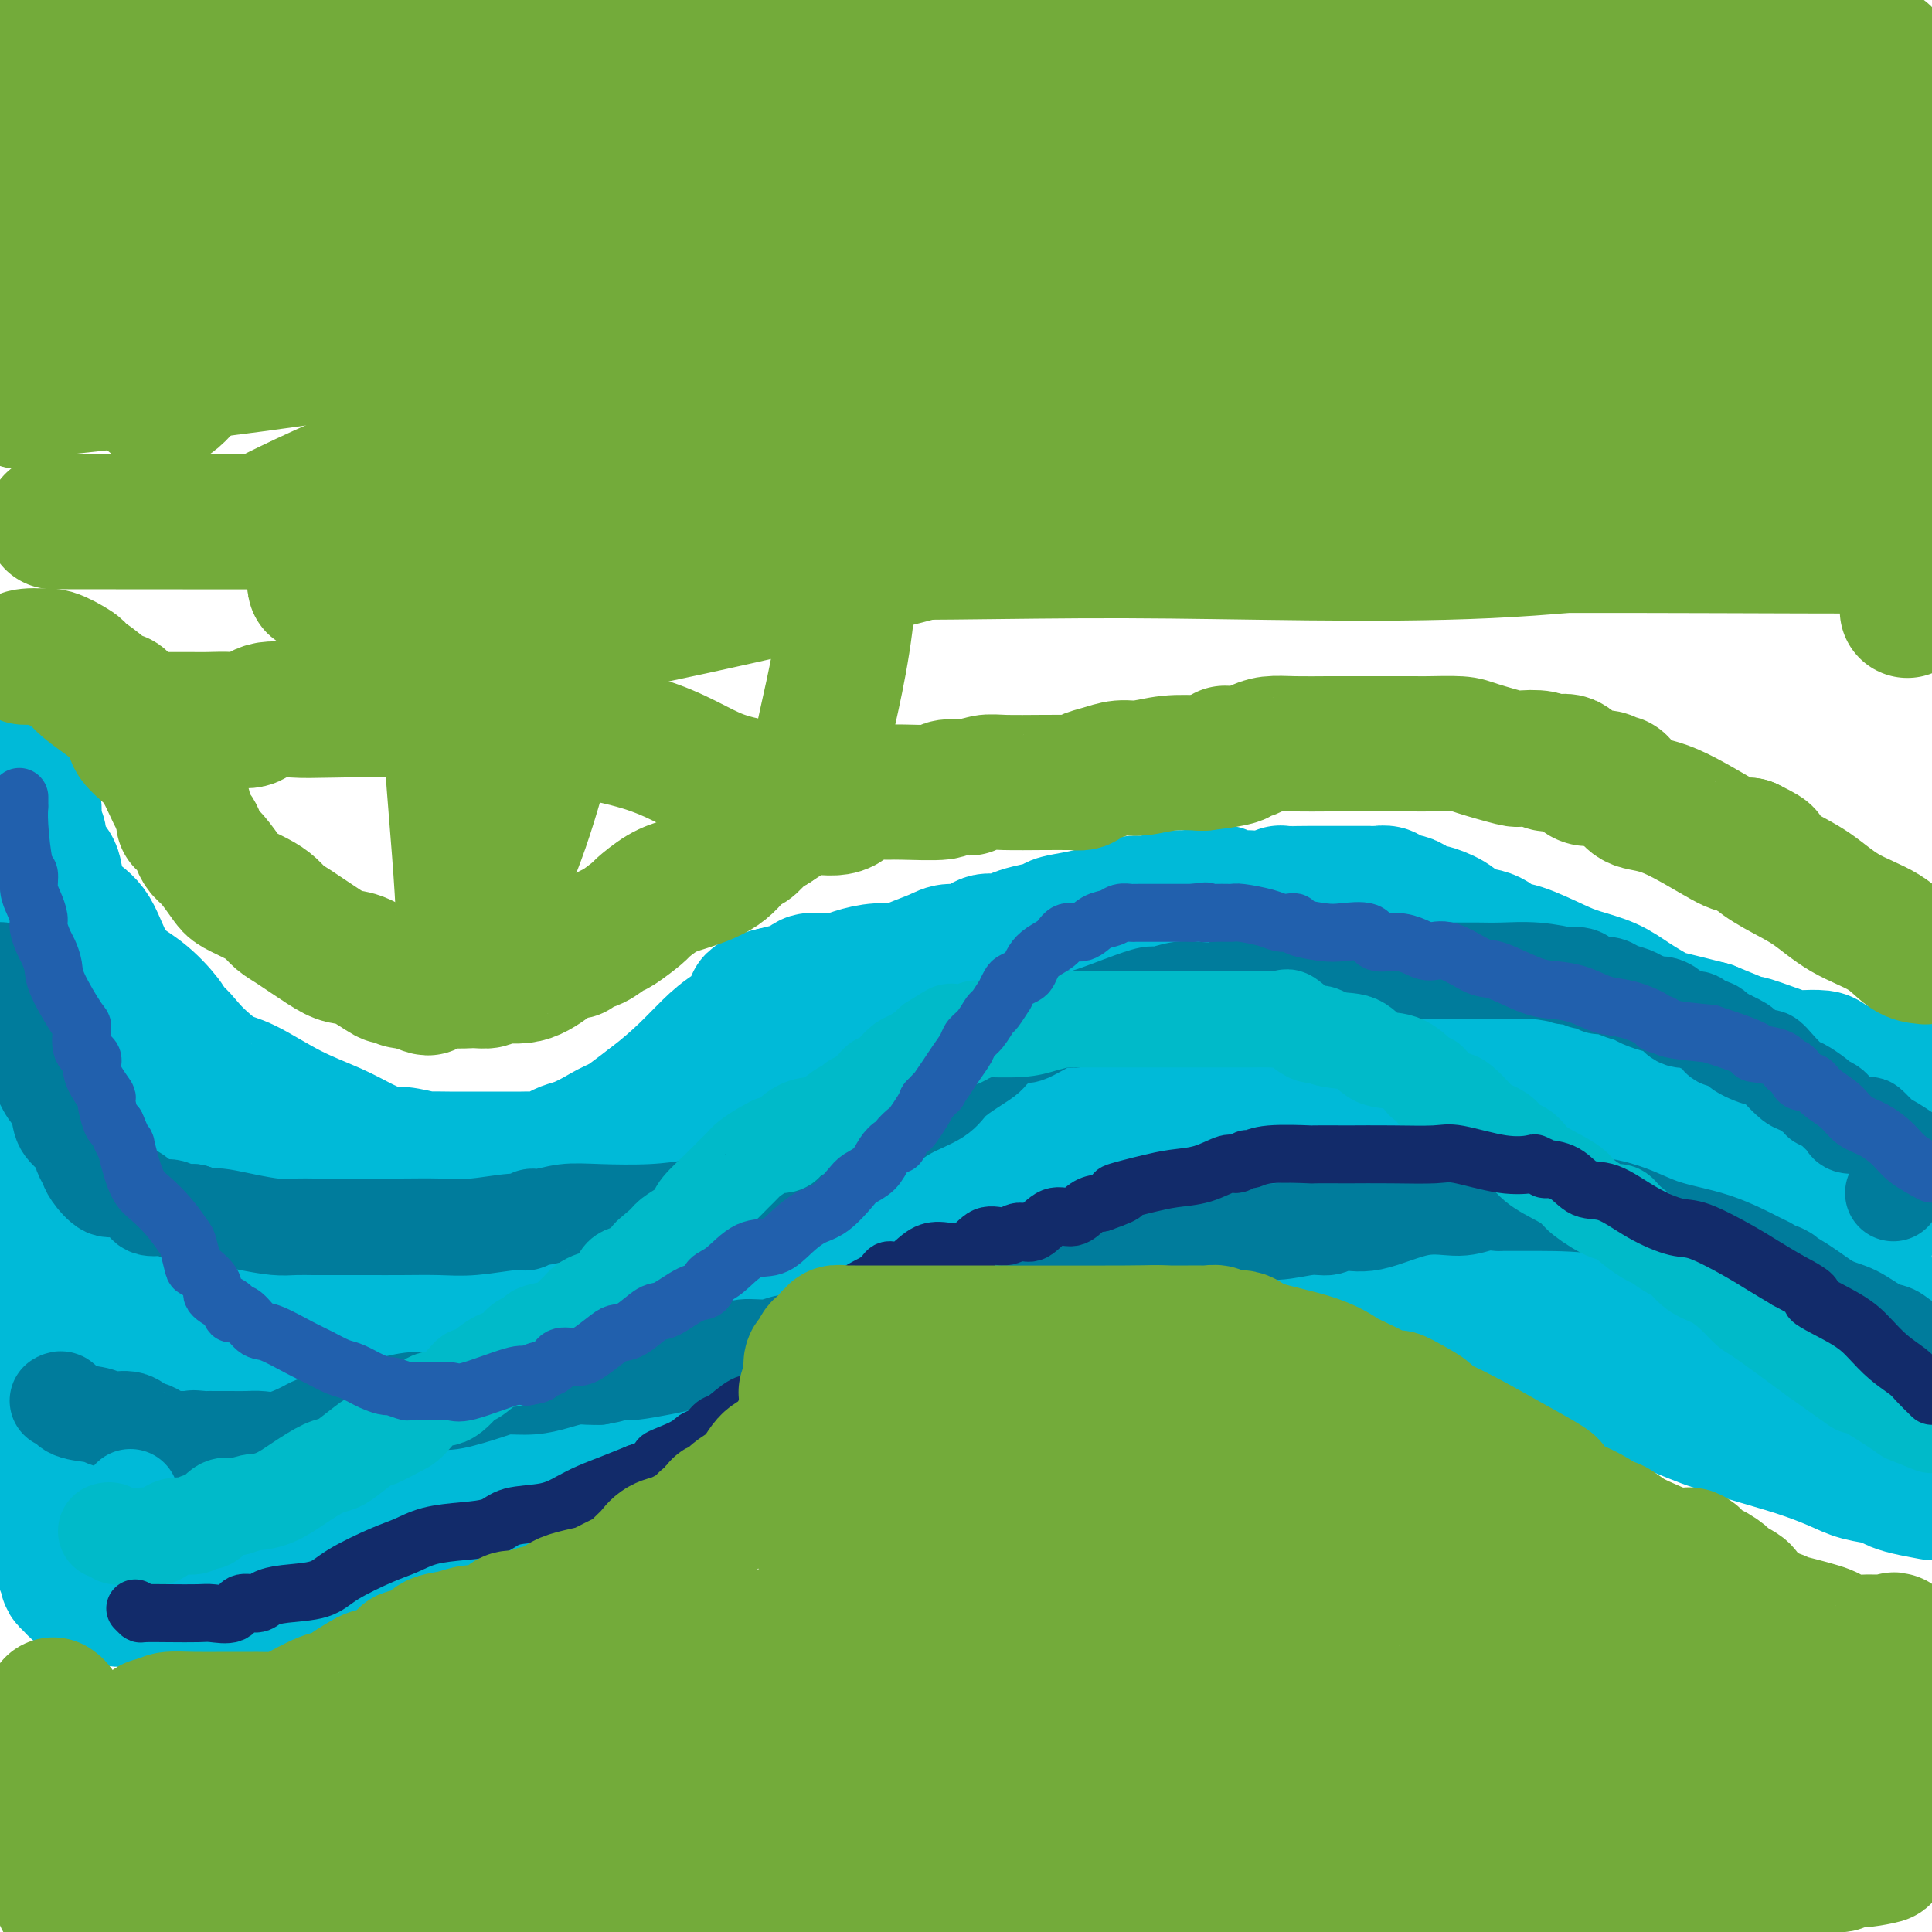 <svg viewBox='0 0 400 400' version='1.1' xmlns='http://www.w3.org/2000/svg' xmlns:xlink='http://www.w3.org/1999/xlink'><g fill='none' stroke='#00BAD8' stroke-width='28' stroke-linecap='round' stroke-linejoin='round'><path d='M6,157c-0.545,0.196 -1.089,0.392 -1,1c0.089,0.608 0.812,1.629 1,3c0.188,1.371 -0.160,3.092 0,4c0.160,0.908 0.828,1.003 1,2c0.172,0.997 -0.150,2.897 0,4c0.150,1.103 0.774,1.408 1,2c0.226,0.592 0.054,1.470 0,2c-0.054,0.530 0.012,0.713 0,1c-0.012,0.287 -0.100,0.678 0,1c0.100,0.322 0.389,0.574 1,1c0.611,0.426 1.543,1.027 2,2c0.457,0.973 0.438,2.320 1,4c0.562,1.680 1.706,3.693 3,5c1.294,1.307 2.738,1.908 4,4c1.262,2.092 2.341,5.677 4,8c1.659,2.323 3.898,3.386 6,5c2.102,1.614 4.066,3.781 5,5c0.934,1.219 0.838,1.491 1,2c0.162,0.509 0.581,1.254 1,2'/><path d='M36,215c3.853,4.711 1.485,0.989 1,0c-0.485,-0.989 0.912,0.756 2,2c1.088,1.244 1.868,1.988 3,3c1.132,1.012 2.615,2.291 4,3c1.385,0.709 2.672,0.849 5,2c2.328,1.151 5.698,3.312 9,5c3.302,1.688 6.535,2.901 9,4c2.465,1.099 4.160,2.084 6,3c1.840,0.916 3.823,1.762 5,2c1.177,0.238 1.547,-0.132 3,0c1.453,0.132 3.990,0.768 5,1c1.010,0.232 0.494,0.062 1,0c0.506,-0.062 2.033,-0.017 4,0c1.967,0.017 4.374,0.005 6,0c1.626,-0.005 2.470,-0.004 4,0c1.530,0.004 3.746,0.012 5,0c1.254,-0.012 1.545,-0.044 2,0c0.455,0.044 1.072,0.164 2,0c0.928,-0.164 2.167,-0.612 3,-1c0.833,-0.388 1.261,-0.717 2,-1c0.739,-0.283 1.789,-0.521 3,-1c1.211,-0.479 2.582,-1.198 4,-2c1.418,-0.802 2.883,-1.686 4,-2c1.117,-0.314 1.885,-0.059 3,-1c1.115,-0.941 2.578,-3.079 4,-4c1.422,-0.921 2.803,-0.627 4,-1c1.197,-0.373 2.210,-1.415 3,-2c0.790,-0.585 1.356,-0.714 2,-1c0.644,-0.286 1.366,-0.731 2,-1c0.634,-0.269 1.181,-0.363 2,-1c0.819,-0.637 1.909,-1.819 3,-3'/><path d='M151,219c7.022,-3.297 5.078,-1.039 5,-1c-0.078,0.039 1.712,-2.140 3,-3c1.288,-0.860 2.076,-0.401 3,-1c0.924,-0.599 1.986,-2.254 3,-3c1.014,-0.746 1.982,-0.581 3,-1c1.018,-0.419 2.087,-1.422 3,-2c0.913,-0.578 1.671,-0.732 2,-1c0.329,-0.268 0.228,-0.650 1,-1c0.772,-0.350 2.417,-0.668 3,-1c0.583,-0.332 0.103,-0.678 0,-1c-0.103,-0.322 0.172,-0.621 1,-1c0.828,-0.379 2.208,-0.840 3,-1c0.792,-0.160 0.996,-0.021 1,0c0.004,0.021 -0.191,-0.076 0,0c0.191,0.076 0.768,0.324 2,0c1.232,-0.324 3.120,-1.219 5,-2c1.880,-0.781 3.752,-1.448 5,-2c1.248,-0.552 1.871,-0.988 3,-1c1.129,-0.012 2.765,0.400 4,0c1.235,-0.400 2.068,-1.613 3,-2c0.932,-0.387 1.963,0.051 3,0c1.037,-0.051 2.079,-0.590 3,-1c0.921,-0.410 1.721,-0.691 3,-1c1.279,-0.309 3.038,-0.647 4,-1c0.962,-0.353 1.127,-0.720 2,-1c0.873,-0.280 2.452,-0.471 5,-1c2.548,-0.529 6.064,-1.396 8,-2c1.936,-0.604 2.292,-0.945 3,-1c0.708,-0.055 1.767,0.178 3,0c1.233,-0.178 2.638,-0.765 4,-1c1.362,-0.235 2.681,-0.117 4,0'/><path d='M246,186c10.939,-2.476 5.786,-0.667 5,0c-0.786,0.667 2.794,0.193 5,0c2.206,-0.193 3.038,-0.104 4,0c0.962,0.104 2.055,0.224 3,0c0.945,-0.224 1.742,-0.792 2,-1c0.258,-0.208 -0.025,-0.056 1,0c1.025,0.056 3.357,0.015 5,0c1.643,-0.015 2.597,-0.004 4,0c1.403,0.004 3.253,0.001 4,0c0.747,-0.001 0.390,-0.001 1,0c0.610,0.001 2.188,0.004 3,0c0.812,-0.004 0.859,-0.013 1,0c0.141,0.013 0.376,0.049 1,0c0.624,-0.049 1.638,-0.185 2,0c0.362,0.185 0.073,0.689 1,1c0.927,0.311 3.072,0.429 4,1c0.928,0.571 0.640,1.596 1,2c0.360,0.404 1.367,0.187 2,0c0.633,-0.187 0.893,-0.344 2,0c1.107,0.344 3.062,1.190 4,2c0.938,0.810 0.859,1.586 2,2c1.141,0.414 3.503,0.467 5,1c1.497,0.533 2.129,1.546 3,2c0.871,0.454 1.981,0.351 4,1c2.019,0.649 4.947,2.051 7,3c2.053,0.949 3.231,1.444 5,2c1.769,0.556 4.129,1.174 6,2c1.871,0.826 3.254,1.861 5,3c1.746,1.139 3.855,2.384 5,3c1.145,0.616 1.327,0.605 3,1c1.673,0.395 4.836,1.198 8,2'/><path d='M354,213c11.857,4.906 8.000,3.170 8,3c-0.000,-0.170 3.857,1.224 6,2c2.143,0.776 2.573,0.932 3,1c0.427,0.068 0.850,0.046 2,0c1.150,-0.046 3.027,-0.118 4,0c0.973,0.118 1.042,0.424 2,1c0.958,0.576 2.803,1.422 4,2c1.197,0.578 1.745,0.887 3,1c1.255,0.113 3.218,0.030 4,0c0.782,-0.030 0.384,-0.008 1,0c0.616,0.008 2.245,0.002 3,0c0.755,-0.002 0.635,-0.001 1,0c0.365,0.001 1.214,0.000 2,0c0.786,-0.000 1.510,-0.000 2,0c0.490,0.000 0.745,0.000 1,0'/><path d='M2,162c0.225,0.038 0.450,0.077 0,0c-0.450,-0.077 -1.574,-0.268 -2,1c-0.426,1.268 -0.153,3.995 0,6c0.153,2.005 0.187,3.287 0,5c-0.187,1.713 -0.593,3.856 -1,6'/><path d='M0,213c-0.089,0.243 -0.179,0.485 0,0c0.179,-0.485 0.625,-1.698 1,-3c0.375,-1.302 0.678,-2.691 1,-4c0.322,-1.309 0.665,-2.536 1,-4c0.335,-1.464 0.664,-3.165 1,-5c0.336,-1.835 0.678,-3.802 1,-5c0.322,-1.198 0.622,-1.625 1,-2c0.378,-0.375 0.833,-0.699 1,-1c0.167,-0.301 0.045,-0.579 0,-1c-0.045,-0.421 -0.012,-0.985 0,-1c0.012,-0.015 0.003,0.520 0,1c-0.003,0.480 -0.001,0.904 0,3c0.001,2.096 0.000,5.864 0,8c-0.000,2.136 -0.000,2.639 0,4c0.000,1.361 0.000,3.581 0,5c-0.000,1.419 -0.000,2.037 0,3c0.000,0.963 0.000,2.271 0,3c-0.000,0.729 -0.000,0.881 0,1c0.000,0.119 0.000,0.207 0,1c-0.000,0.793 -0.000,2.290 0,3c0.000,0.710 0.000,0.631 0,1c-0.000,0.369 -0.000,1.184 0,2'/><path d='M7,222c0.000,5.296 0.000,2.038 0,1c0.000,-1.038 0.000,0.146 0,1c-0.000,0.854 0.000,1.379 0,2c0.000,0.621 -0.000,1.339 0,2c0.000,0.661 0.000,1.265 0,2c0.000,0.735 0.000,1.600 0,2c0.000,0.400 -0.000,0.334 0,1c0.000,0.666 -0.000,2.064 0,3c0.000,0.936 0.000,1.408 0,2c-0.000,0.592 -0.000,1.302 0,2c0.000,0.698 0.000,1.385 0,2c-0.000,0.615 0.000,1.159 0,2c0.000,0.841 -0.000,1.978 0,3c0.000,1.022 0.000,1.929 0,3c0.000,1.071 -0.000,2.307 0,3c0.000,0.693 0.000,0.844 0,2c0.000,1.156 -0.000,3.316 0,4c0.000,0.684 0.000,-0.108 0,0c0.000,0.108 -0.000,1.115 0,2c0.000,0.885 0.000,1.647 0,2c0.000,0.353 -0.000,0.297 0,1c0.000,0.703 0.000,2.166 0,3c0.000,0.834 -0.000,1.040 0,1c0.000,-0.040 0.000,-0.325 0,0c0.000,0.325 -0.000,1.259 0,2c0.000,0.741 0.000,1.287 0,2c0.000,0.713 -0.000,1.593 0,2c0.000,0.407 0.000,0.340 0,1c0.000,0.660 -0.000,2.046 0,3c0.000,0.954 0.000,1.477 0,2'/><path d='M7,280c0.000,9.326 0.000,3.643 0,2c0.000,-1.643 0.000,0.756 0,2c-0.000,1.244 0.000,1.334 0,2c0.000,0.666 -0.000,1.909 0,3c0.000,1.091 0.000,2.032 0,3c0.000,0.968 0.000,1.964 0,3c0.000,1.036 -0.000,2.113 0,3c0.000,0.887 -0.000,1.585 0,2c0.000,0.415 0.000,0.547 0,1c0.000,0.453 0.000,1.226 0,2'/><path d='M7,303c-0.043,4.161 -0.151,3.064 0,3c0.151,-0.064 0.561,0.904 1,2c0.439,1.096 0.906,2.319 1,3c0.094,0.681 -0.186,0.821 0,1c0.186,0.179 0.837,0.399 1,1c0.163,0.601 -0.163,1.583 0,2c0.163,0.417 0.813,0.269 1,1c0.187,0.731 -0.090,2.343 0,3c0.090,0.657 0.546,0.361 1,1c0.454,0.639 0.905,2.213 1,3c0.095,0.787 -0.168,0.788 0,1c0.168,0.212 0.766,0.635 1,1c0.234,0.365 0.105,0.673 0,1c-0.105,0.327 -0.184,0.675 0,1c0.184,0.325 0.631,0.627 1,1c0.369,0.373 0.661,0.817 1,1c0.339,0.183 0.727,0.105 1,0c0.273,-0.105 0.431,-0.238 1,0c0.569,0.238 1.548,0.849 2,1c0.452,0.151 0.377,-0.156 1,0c0.623,0.156 1.943,0.774 3,1c1.057,0.226 1.852,0.061 2,0c0.148,-0.061 -0.352,-0.016 0,0c0.352,0.016 1.557,0.004 2,0c0.443,-0.004 0.126,-0.001 1,0c0.874,0.001 2.939,0.000 4,0c1.061,-0.000 1.119,-0.000 2,0c0.881,0.000 2.587,0.000 4,0c1.413,-0.000 2.534,-0.000 4,0c1.466,0.000 3.276,0.000 5,0c1.724,-0.000 3.362,-0.000 5,0'/><path d='M53,331c6.694,0.309 4.928,0.080 4,0c-0.928,-0.080 -1.019,-0.011 0,0c1.019,0.011 3.147,-0.035 4,0c0.853,0.035 0.432,0.151 1,0c0.568,-0.151 2.127,-0.570 3,-1c0.873,-0.430 1.061,-0.873 2,-1c0.939,-0.127 2.631,0.061 4,0c1.369,-0.061 2.416,-0.371 4,-1c1.584,-0.629 3.704,-1.577 5,-2c1.296,-0.423 1.767,-0.321 4,-1c2.233,-0.679 6.229,-2.140 8,-3c1.771,-0.860 1.318,-1.121 3,-2c1.682,-0.879 5.499,-2.377 8,-3c2.501,-0.623 3.686,-0.370 5,-1c1.314,-0.630 2.756,-2.144 4,-3c1.244,-0.856 2.291,-1.055 3,-1c0.709,0.055 1.081,0.365 2,0c0.919,-0.365 2.384,-1.406 3,-2c0.616,-0.594 0.383,-0.741 1,-1c0.617,-0.259 2.082,-0.631 3,-1c0.918,-0.369 1.287,-0.736 2,-1c0.713,-0.264 1.768,-0.427 3,-1c1.232,-0.573 2.640,-1.557 4,-2c1.360,-0.443 2.674,-0.344 4,-1c1.326,-0.656 2.666,-2.066 4,-3c1.334,-0.934 2.663,-1.391 4,-2c1.337,-0.609 2.681,-1.370 4,-2c1.319,-0.630 2.611,-1.128 4,-2c1.389,-0.872 2.874,-2.120 4,-3c1.126,-0.880 1.893,-1.394 3,-2c1.107,-0.606 2.553,-1.303 4,-2'/><path d='M164,287c8.981,-4.860 3.434,-2.511 2,-2c-1.434,0.511 1.247,-0.817 3,-2c1.753,-1.183 2.579,-2.223 4,-3c1.421,-0.777 3.438,-1.292 5,-2c1.562,-0.708 2.668,-1.608 4,-2c1.332,-0.392 2.888,-0.276 4,-1c1.112,-0.724 1.778,-2.287 3,-3c1.222,-0.713 3.000,-0.575 4,-1c1.000,-0.425 1.221,-1.412 2,-2c0.779,-0.588 2.116,-0.777 3,-1c0.884,-0.223 1.316,-0.479 2,-1c0.684,-0.521 1.621,-1.307 3,-2c1.379,-0.693 3.200,-1.294 5,-2c1.800,-0.706 3.580,-1.518 5,-2c1.420,-0.482 2.479,-0.636 4,-1c1.521,-0.364 3.505,-0.938 5,-1c1.495,-0.062 2.501,0.390 4,0c1.499,-0.390 3.493,-1.621 5,-2c1.507,-0.379 2.529,0.095 4,0c1.471,-0.095 3.392,-0.757 5,-1c1.608,-0.243 2.903,-0.065 4,0c1.097,0.065 1.996,0.018 3,0c1.004,-0.018 2.114,-0.007 3,0c0.886,0.007 1.549,0.010 3,0c1.451,-0.010 3.690,-0.032 5,0c1.310,0.032 1.692,0.117 3,0c1.308,-0.117 3.544,-0.438 5,0c1.456,0.438 2.133,1.633 3,2c0.867,0.367 1.926,-0.093 3,0c1.074,0.093 2.164,0.741 3,1c0.836,0.259 1.418,0.130 2,0'/><path d='M277,259c6.384,0.381 3.844,-0.167 3,0c-0.844,0.167 0.009,1.048 1,2c0.991,0.952 2.120,1.975 3,2c0.880,0.025 1.513,-0.948 4,0c2.487,0.948 6.830,3.816 9,5c2.170,1.184 2.168,0.685 3,1c0.832,0.315 2.498,1.443 4,2c1.502,0.557 2.838,0.543 4,1c1.162,0.457 2.149,1.384 3,2c0.851,0.616 1.565,0.922 2,1c0.435,0.078 0.589,-0.072 1,0c0.411,0.072 1.077,0.365 2,1c0.923,0.635 2.103,1.613 3,2c0.897,0.387 1.512,0.182 3,1c1.488,0.818 3.849,2.657 6,4c2.151,1.343 4.092,2.190 6,3c1.908,0.810 3.782,1.583 5,2c1.218,0.417 1.780,0.478 3,1c1.220,0.522 3.098,1.504 4,2c0.902,0.496 0.829,0.506 2,1c1.171,0.494 3.586,1.473 5,2c1.414,0.527 1.825,0.603 3,1c1.175,0.397 3.113,1.114 6,2c2.887,0.886 6.723,1.939 10,3c3.277,1.061 5.996,2.130 8,3c2.004,0.870 3.294,1.543 5,2c1.706,0.457 3.828,0.700 5,1c1.172,0.300 1.392,0.658 2,1c0.608,0.342 1.602,0.669 3,1c1.398,0.331 3.199,0.665 5,1'/><path d='M399,301c0.000,0.000 0.000,0.000 0,0c0.000,0.000 0.000,0.000 0,0'/><path d='M25,219c0.000,0.039 0.000,0.079 0,2c0.000,1.921 0.000,5.724 0,9c0.000,3.276 0.000,6.025 0,9c0.000,2.975 0.000,6.177 0,10c0.000,3.823 0.000,8.266 0,12c0.000,3.734 0.000,6.761 0,10c0.000,3.239 0.000,6.692 0,9c0.000,2.308 0.000,3.470 0,5c0.000,1.530 0.000,3.429 0,5c0.000,1.571 0.000,2.813 0,4c0.000,1.187 0.000,2.318 0,3c0.000,0.682 0.000,0.914 0,1c0.000,0.086 0.000,0.024 0,0c-0.000,-0.024 0.000,-0.012 0,0'/><path d='M25,298c0.001,12.519 0.004,4.316 0,2c-0.004,-2.316 -0.015,1.254 0,3c0.015,1.746 0.055,1.666 0,2c-0.055,0.334 -0.205,1.081 0,2c0.205,0.919 0.765,2.011 1,3c0.235,0.989 0.144,1.877 0,2c-0.144,0.123 -0.340,-0.517 0,0c0.340,0.517 1.215,2.191 2,3c0.785,0.809 1.481,0.751 2,1c0.519,0.249 0.860,0.804 1,1c0.140,0.196 0.078,0.033 0,0c-0.078,-0.033 -0.171,0.065 0,0c0.171,-0.065 0.605,-0.294 2,-2c1.395,-1.706 3.750,-4.889 5,-7c1.250,-2.111 1.395,-3.151 2,-5c0.605,-1.849 1.668,-4.508 2,-6c0.332,-1.492 -0.069,-1.816 0,-3c0.069,-1.184 0.606,-3.226 1,-4c0.394,-0.774 0.644,-0.279 1,-1c0.356,-0.721 0.817,-2.657 1,-4c0.183,-1.343 0.088,-2.092 0,-3c-0.088,-0.908 -0.168,-1.974 0,-3c0.168,-1.026 0.584,-2.013 1,-3'/><path d='M46,276c0.923,-4.766 0.232,-3.181 0,-3c-0.232,0.181 -0.005,-1.042 0,-2c0.005,-0.958 -0.211,-1.649 0,-2c0.211,-0.351 0.849,-0.360 1,-1c0.151,-0.640 -0.184,-1.912 0,-3c0.184,-1.088 0.886,-1.993 1,-3c0.114,-1.007 -0.361,-2.115 0,-4c0.361,-1.885 1.559,-4.546 2,-6c0.441,-1.454 0.126,-1.700 0,-2c-0.126,-0.300 -0.063,-0.655 0,-1c0.063,-0.345 0.126,-0.682 0,-1c-0.126,-0.318 -0.441,-0.619 0,-1c0.441,-0.381 1.639,-0.841 3,0c1.361,0.841 2.887,2.985 4,4c1.113,1.015 1.814,0.903 3,1c1.186,0.097 2.856,0.404 4,1c1.144,0.596 1.760,1.479 3,2c1.240,0.521 3.103,0.678 4,1c0.897,0.322 0.828,0.808 1,1c0.172,0.192 0.585,0.090 1,0c0.415,-0.090 0.833,-0.169 1,0c0.167,0.169 0.084,0.584 0,1'/><path d='M74,258c3.248,1.833 0.866,0.916 0,1c-0.866,0.084 -0.218,1.169 0,2c0.218,0.831 0.006,1.407 0,3c-0.006,1.593 0.193,4.203 0,6c-0.193,1.797 -0.777,2.781 -2,5c-1.223,2.219 -3.086,5.675 -4,8c-0.914,2.325 -0.880,3.521 -1,5c-0.120,1.479 -0.395,3.242 -1,5c-0.605,1.758 -1.539,3.511 -2,5c-0.461,1.489 -0.450,2.714 -1,5c-0.550,2.286 -1.663,5.635 -2,7c-0.337,1.365 0.102,0.748 0,1c-0.102,0.252 -0.745,1.374 -1,2c-0.255,0.626 -0.122,0.756 0,1c0.122,0.244 0.233,0.601 0,1c-0.233,0.399 -0.812,0.839 -1,1c-0.188,0.161 0.014,0.043 0,0c-0.014,-0.043 -0.243,-0.012 1,0c1.243,0.012 3.957,0.007 6,0c2.043,-0.007 3.415,-0.014 5,0c1.585,0.014 3.383,0.048 5,0c1.617,-0.048 3.052,-0.178 4,-1c0.948,-0.822 1.409,-2.337 2,-3c0.591,-0.663 1.312,-0.475 2,-1c0.688,-0.525 1.344,-1.762 2,-3'/><path d='M86,308c1.305,-1.433 1.569,-1.515 2,-2c0.431,-0.485 1.029,-1.372 2,-3c0.971,-1.628 2.317,-3.998 3,-6c0.683,-2.002 0.705,-3.636 1,-5c0.295,-1.364 0.863,-2.457 1,-3c0.137,-0.543 -0.155,-0.534 0,-1c0.155,-0.466 0.758,-1.405 1,-2c0.242,-0.595 0.121,-0.844 0,-1c-0.121,-0.156 -0.244,-0.217 0,-1c0.244,-0.783 0.854,-2.286 1,-3c0.146,-0.714 -0.171,-0.639 0,-1c0.171,-0.361 0.829,-1.159 2,-2c1.171,-0.841 2.856,-1.724 5,-3c2.144,-1.276 4.746,-2.945 6,-4c1.254,-1.055 1.159,-1.497 2,-2c0.841,-0.503 2.617,-1.065 4,-2c1.383,-0.935 2.373,-2.241 3,-3c0.627,-0.759 0.890,-0.972 1,-1c0.110,-0.028 0.068,0.129 0,0c-0.068,-0.129 -0.162,-0.543 0,-1c0.162,-0.457 0.581,-0.956 1,-1c0.419,-0.044 0.838,0.368 1,0c0.162,-0.368 0.067,-1.514 0,-2c-0.067,-0.486 -0.108,-0.311 0,-1c0.108,-0.689 0.363,-2.243 0,-3c-0.363,-0.757 -1.345,-0.718 -2,-1c-0.655,-0.282 -0.984,-0.883 -2,-1c-1.016,-0.117 -2.719,0.252 -4,0c-1.281,-0.252 -2.141,-1.126 -3,-2'/><path d='M111,251c-2.274,-0.621 -2.458,-0.174 -3,0c-0.542,0.174 -1.441,0.075 -2,0c-0.559,-0.075 -0.779,-0.124 -1,0c-0.221,0.124 -0.444,0.422 -1,1c-0.556,0.578 -1.446,1.436 -2,2c-0.554,0.564 -0.774,0.835 -1,1c-0.226,0.165 -0.459,0.226 -1,1c-0.541,0.774 -1.389,2.263 -2,3c-0.611,0.737 -0.986,0.722 -2,1c-1.014,0.278 -2.667,0.849 -3,1c-0.333,0.151 0.654,-0.118 0,0c-0.654,0.118 -2.950,0.621 -4,1c-1.050,0.379 -0.855,0.633 -1,1c-0.145,0.367 -0.629,0.848 -1,1c-0.371,0.152 -0.627,-0.024 -1,0c-0.373,0.024 -0.863,0.249 -1,1c-0.137,0.751 0.078,2.028 0,3c-0.078,0.972 -0.451,1.638 0,3c0.451,1.362 1.724,3.418 3,5c1.276,1.582 2.556,2.690 4,4c1.444,1.310 3.054,2.823 4,4c0.946,1.177 1.228,2.018 2,3c0.772,0.982 2.034,2.106 3,3c0.966,0.894 1.634,1.560 2,2c0.366,0.440 0.428,0.654 1,1c0.572,0.346 1.654,0.824 2,1c0.346,0.176 -0.044,0.050 0,0c0.044,-0.050 0.522,-0.025 1,0'/><path d='M107,294c3.129,2.781 1.453,0.734 1,0c-0.453,-0.734 0.318,-0.155 1,0c0.682,0.155 1.277,-0.114 2,0c0.723,0.114 1.576,0.612 4,0c2.424,-0.612 6.418,-2.335 9,-4c2.582,-1.665 3.751,-3.271 4,-4c0.249,-0.729 -0.421,-0.580 0,-1c0.421,-0.420 1.933,-1.408 3,-2c1.067,-0.592 1.688,-0.789 2,-1c0.312,-0.211 0.313,-0.436 1,-1c0.687,-0.564 2.058,-1.466 3,-2c0.942,-0.534 1.455,-0.701 2,-1c0.545,-0.299 1.124,-0.729 2,-1c0.876,-0.271 2.051,-0.384 3,-1c0.949,-0.616 1.672,-1.737 2,-2c0.328,-0.263 0.260,0.332 1,0c0.740,-0.332 2.289,-1.591 3,-2c0.711,-0.409 0.585,0.032 1,0c0.415,-0.032 1.373,-0.537 2,-1c0.627,-0.463 0.925,-0.884 2,-1c1.075,-0.116 2.928,0.072 4,0c1.072,-0.072 1.363,-0.405 2,-1c0.637,-0.595 1.621,-1.451 3,-2c1.379,-0.549 3.155,-0.791 4,-1c0.845,-0.209 0.760,-0.385 1,-1c0.240,-0.615 0.807,-1.670 2,-2c1.193,-0.330 3.014,0.065 4,0c0.986,-0.065 1.139,-0.590 2,-1c0.861,-0.410 2.431,-0.705 4,-1'/><path d='M181,261c6.216,-2.489 4.255,-2.210 4,-2c-0.255,0.210 1.195,0.352 2,0c0.805,-0.352 0.965,-1.199 2,-2c1.035,-0.801 2.945,-1.558 4,-2c1.055,-0.442 1.254,-0.570 2,-1c0.746,-0.430 2.040,-1.164 3,-2c0.960,-0.836 1.587,-1.775 2,-2c0.413,-0.225 0.611,0.264 2,0c1.389,-0.264 3.968,-1.282 6,-2c2.032,-0.718 3.516,-1.138 6,-2c2.484,-0.862 5.968,-2.166 8,-3c2.032,-0.834 2.612,-1.198 5,-2c2.388,-0.802 6.585,-2.043 9,-3c2.415,-0.957 3.050,-1.629 4,-2c0.950,-0.371 2.216,-0.442 4,-1c1.784,-0.558 4.088,-1.603 5,-2c0.912,-0.397 0.433,-0.146 1,0c0.567,0.146 2.179,0.189 3,0c0.821,-0.189 0.850,-0.608 1,-1c0.150,-0.392 0.421,-0.757 1,-1c0.579,-0.243 1.465,-0.365 2,-1c0.535,-0.635 0.719,-1.783 1,-2c0.281,-0.217 0.658,0.498 1,0c0.342,-0.498 0.650,-2.208 1,-3c0.350,-0.792 0.743,-0.666 1,-1c0.257,-0.334 0.377,-1.128 0,-2c-0.377,-0.872 -1.251,-1.820 -4,-3c-2.749,-1.180 -7.375,-2.590 -12,-4'/><path d='M245,215c-3.831,-1.188 -5.409,-0.658 -7,-1c-1.591,-0.342 -3.196,-1.556 -4,-2c-0.804,-0.444 -0.807,-0.119 -1,0c-0.193,0.119 -0.574,0.032 -1,0c-0.426,-0.032 -0.896,-0.009 -1,0c-0.104,0.009 0.157,0.002 0,0c-0.157,-0.002 -0.733,-0.001 -1,0c-0.267,0.001 -0.226,0.000 -1,0c-0.774,-0.000 -2.363,-0.000 -3,0c-0.637,0.000 -0.321,0.000 -1,0c-0.679,-0.000 -2.351,0.000 -3,0c-0.649,-0.000 -0.274,-0.000 -1,0c-0.726,0.000 -2.552,0.000 -4,0c-1.448,-0.000 -2.516,-0.001 -4,0c-1.484,0.001 -3.383,0.002 -5,0c-1.617,-0.002 -2.950,-0.009 -5,0c-2.050,0.009 -4.816,0.032 -7,0c-2.184,-0.032 -3.784,-0.119 -5,0c-1.216,0.119 -2.046,0.444 -3,1c-0.954,0.556 -2.032,1.345 -3,2c-0.968,0.655 -1.826,1.178 -3,2c-1.174,0.822 -2.665,1.942 -4,3c-1.335,1.058 -2.513,2.054 -4,3c-1.487,0.946 -3.282,1.842 -5,3c-1.718,1.158 -3.359,2.579 -5,4'/><path d='M164,230c-5.091,3.654 -4.317,3.788 -5,5c-0.683,1.212 -2.821,3.504 -4,5c-1.179,1.496 -1.398,2.198 -2,3c-0.602,0.802 -1.589,1.703 -3,3c-1.411,1.297 -3.248,2.991 -4,4c-0.752,1.009 -0.420,1.333 -1,2c-0.580,0.667 -2.074,1.677 -3,3c-0.926,1.323 -1.284,2.957 -2,4c-0.716,1.043 -1.788,1.493 -3,2c-1.212,0.507 -2.563,1.069 -4,2c-1.437,0.931 -2.961,2.229 -4,3c-1.039,0.771 -1.595,1.013 -2,1c-0.405,-0.013 -0.661,-0.281 -1,0c-0.339,0.281 -0.762,1.111 -1,1c-0.238,-0.111 -0.292,-1.164 1,-2c1.292,-0.836 3.929,-1.455 5,-2c1.071,-0.545 0.576,-1.017 4,-3c3.424,-1.983 10.769,-5.477 15,-8c4.231,-2.523 5.350,-4.075 10,-7c4.650,-2.925 12.830,-7.224 17,-10c4.170,-2.776 4.329,-4.030 6,-5c1.671,-0.970 4.854,-1.657 7,-3c2.146,-1.343 3.255,-3.343 4,-4c0.745,-0.657 1.128,0.030 2,0c0.872,-0.030 2.235,-0.777 3,-1c0.765,-0.223 0.933,0.079 1,0c0.067,-0.079 0.034,-0.540 0,-1'/><path d='M200,222c12.226,-6.852 5.790,-1.480 4,0c-1.790,1.480 1.067,-0.930 3,-2c1.933,-1.070 2.942,-0.798 4,-1c1.058,-0.202 2.166,-0.877 3,-1c0.834,-0.123 1.396,0.307 2,0c0.604,-0.307 1.252,-1.350 2,-2c0.748,-0.650 1.596,-0.906 2,-1c0.404,-0.094 0.363,-0.025 1,0c0.637,0.025 1.951,0.007 3,0c1.049,-0.007 1.832,-0.002 4,0c2.168,0.002 5.720,0.000 7,0c1.280,-0.000 0.286,0.001 1,0c0.714,-0.001 3.134,-0.005 5,0c1.866,0.005 3.178,0.017 4,0c0.822,-0.017 1.155,-0.065 3,0c1.845,0.065 5.201,0.242 7,0c1.799,-0.242 2.040,-0.902 3,-1c0.960,-0.098 2.639,0.366 4,0c1.361,-0.366 2.405,-1.562 3,-2c0.595,-0.438 0.741,-0.117 1,0c0.259,0.117 0.632,0.031 1,0c0.368,-0.031 0.731,-0.008 1,0c0.269,0.008 0.442,0.001 1,0c0.558,-0.001 1.500,0.004 2,0c0.500,-0.004 0.559,-0.016 1,0c0.441,0.016 1.263,0.061 2,0c0.737,-0.061 1.388,-0.226 2,0c0.612,0.226 1.185,0.844 2,1c0.815,0.156 1.873,-0.150 3,0c1.127,0.150 2.322,0.757 3,1c0.678,0.243 0.839,0.121 1,0'/><path d='M285,214c10.333,-0.187 4.167,-0.153 3,0c-1.167,0.153 2.665,0.426 5,1c2.335,0.574 3.172,1.450 4,2c0.828,0.550 1.649,0.776 3,1c1.351,0.224 3.234,0.446 5,1c1.766,0.554 3.415,1.439 6,2c2.585,0.561 6.107,0.799 9,2c2.893,1.201 5.156,3.366 7,5c1.844,1.634 3.269,2.737 4,3c0.731,0.263 0.767,-0.315 1,0c0.233,0.315 0.661,1.523 1,2c0.339,0.477 0.588,0.222 1,0c0.412,-0.222 0.987,-0.410 2,0c1.013,0.410 2.465,1.418 3,2c0.535,0.582 0.153,0.738 0,1c-0.153,0.262 -0.076,0.631 0,1'/><path d='M339,237c2.833,2.166 0.414,0.580 0,0c-0.414,-0.580 1.177,-0.155 2,0c0.823,0.155 0.879,0.040 1,0c0.121,-0.040 0.307,-0.004 1,0c0.693,0.004 1.893,-0.023 3,0c1.107,0.023 2.123,0.097 5,0c2.877,-0.097 7.617,-0.366 11,-1c3.383,-0.634 5.411,-1.632 11,-3c5.589,-1.368 14.740,-3.105 22,-4c7.260,-0.895 12.630,-0.947 18,-1'/><path d='M398,246c0.710,-0.172 1.421,-0.345 0,0c-1.421,0.345 -4.973,1.206 -7,2c-2.027,0.794 -2.529,1.521 -3,2c-0.471,0.479 -0.911,0.710 -1,1c-0.089,0.290 0.172,0.639 0,1c-0.172,0.361 -0.779,0.734 -1,1c-0.221,0.266 -0.057,0.425 0,1c0.057,0.575 0.008,1.566 0,2c-0.008,0.434 0.026,0.310 0,1c-0.026,0.690 -0.113,2.195 0,4c0.113,1.805 0.427,3.911 1,6c0.573,2.089 1.405,4.161 2,5c0.595,0.839 0.952,0.445 1,1c0.048,0.555 -0.212,2.057 0,3c0.212,0.943 0.897,1.326 1,2c0.103,0.674 -0.375,1.640 0,3c0.375,1.360 1.602,3.114 2,4c0.398,0.886 -0.034,0.903 0,1c0.034,0.097 0.535,0.273 1,1c0.465,0.727 0.894,2.003 1,3c0.106,0.997 -0.113,1.713 0,2c0.113,0.287 0.556,0.143 1,0'/><path d='M396,292c1.335,3.996 0.174,1.485 0,0c-0.174,-1.485 0.641,-1.943 1,-2c0.359,-0.057 0.264,0.287 0,0c-0.264,-0.287 -0.696,-1.204 -2,-2c-1.304,-0.796 -3.481,-1.472 -4,-2c-0.519,-0.528 0.619,-0.910 0,-1c-0.619,-0.090 -2.996,0.112 -4,0c-1.004,-0.112 -0.636,-0.538 -1,-1c-0.364,-0.462 -1.460,-0.961 -2,-1c-0.540,-0.039 -0.524,0.383 -1,0c-0.476,-0.383 -1.444,-1.570 -2,-2c-0.556,-0.430 -0.700,-0.102 -1,0c-0.300,0.102 -0.754,-0.023 -1,0c-0.246,0.023 -0.283,0.192 -1,0c-0.717,-0.192 -2.115,-0.745 -3,-1c-0.885,-0.255 -1.255,-0.211 -3,-1c-1.745,-0.789 -4.863,-2.411 -7,-3c-2.137,-0.589 -3.294,-0.146 -4,0c-0.706,0.146 -0.962,-0.006 -1,0c-0.038,0.006 0.143,0.171 0,0c-0.143,-0.171 -0.608,-0.679 -1,-1c-0.392,-0.321 -0.710,-0.454 -2,-1c-1.290,-0.546 -3.551,-1.505 -5,-2c-1.449,-0.495 -2.085,-0.527 -3,-1c-0.915,-0.473 -2.110,-1.388 -3,-2c-0.890,-0.612 -1.475,-0.923 -2,-1c-0.525,-0.077 -0.989,0.079 -2,0c-1.011,-0.079 -2.570,-0.392 -4,-1c-1.430,-0.608 -2.731,-1.510 -4,-2c-1.269,-0.490 -2.505,-0.569 -4,-1c-1.495,-0.431 -3.247,-1.216 -5,-2'/><path d='M325,262c-8.993,-3.331 -3.474,-2.158 -3,-2c0.474,0.158 -4.095,-0.700 -8,-2c-3.905,-1.300 -7.146,-3.042 -12,-5c-4.854,-1.958 -11.323,-4.133 -18,-7c-6.677,-2.867 -13.563,-6.426 -19,-9c-5.437,-2.574 -9.425,-4.162 -11,-5c-1.575,-0.838 -0.738,-0.927 -1,-1c-0.262,-0.073 -1.623,-0.130 -2,0c-0.377,0.130 0.230,0.448 1,0c0.770,-0.448 1.702,-1.661 6,-3c4.298,-1.339 11.961,-2.804 18,-4c6.039,-1.196 10.454,-2.125 13,-3c2.546,-0.875 3.224,-1.697 4,-2c0.776,-0.303 1.650,-0.087 3,0c1.350,0.087 3.175,0.043 5,0'/><path d='M301,219c8.302,-2.090 4.056,-1.317 5,0c0.944,1.317 7.079,3.176 11,5c3.921,1.824 5.627,3.614 7,5c1.373,1.386 2.412,2.368 3,3c0.588,0.632 0.723,0.914 1,1c0.277,0.086 0.695,-0.026 1,0c0.305,0.026 0.496,0.188 1,0c0.504,-0.188 1.323,-0.727 3,0c1.677,0.727 4.214,2.720 7,4c2.786,1.280 5.821,1.848 9,3c3.179,1.152 6.503,2.887 9,4c2.497,1.113 4.169,1.602 5,2c0.831,0.398 0.821,0.705 1,1c0.179,0.295 0.546,0.580 2,1c1.454,0.420 3.996,0.977 7,2c3.004,1.023 6.472,2.514 8,3c1.528,0.486 1.117,-0.033 1,0c-0.117,0.033 0.062,0.617 0,1c-0.062,0.383 -0.363,0.565 -1,1c-0.637,0.435 -1.611,1.124 -3,2c-1.389,0.876 -3.195,1.938 -5,3'/><path d='M373,260c-2.170,1.019 -3.594,0.066 -5,0c-1.406,-0.066 -2.794,0.754 -4,1c-1.206,0.246 -2.230,-0.082 -6,0c-3.770,0.082 -10.286,0.573 -15,0c-4.714,-0.573 -7.627,-2.210 -10,-3c-2.373,-0.790 -4.206,-0.734 -5,-1c-0.794,-0.266 -0.548,-0.855 -1,-1c-0.452,-0.145 -1.600,0.154 -2,0c-0.400,-0.154 -0.050,-0.762 -1,-1c-0.950,-0.238 -3.198,-0.106 -4,0c-0.802,0.106 -0.156,0.185 0,0c0.156,-0.185 -0.177,-0.634 -1,-1c-0.823,-0.366 -2.137,-0.648 -3,-1c-0.863,-0.352 -1.274,-0.773 -2,-1c-0.726,-0.227 -1.766,-0.259 -3,-1c-1.234,-0.741 -2.660,-2.191 -4,-3c-1.340,-0.809 -2.593,-0.977 -4,-2c-1.407,-1.023 -2.970,-2.901 -4,-4c-1.030,-1.099 -1.529,-1.421 -2,-2c-0.471,-0.579 -0.914,-1.417 -1,-2c-0.086,-0.583 0.185,-0.912 0,-1c-0.185,-0.088 -0.826,0.065 -1,0c-0.174,-0.065 0.119,-0.349 0,-1c-0.119,-0.651 -0.648,-1.670 -1,-2c-0.352,-0.330 -0.525,0.030 -1,-1c-0.475,-1.030 -1.251,-3.451 -2,-5c-0.749,-1.549 -1.471,-2.225 -2,-3c-0.529,-0.775 -0.865,-1.650 -2,-3c-1.135,-1.350 -3.067,-3.175 -5,-5'/><path d='M282,217c-2.737,-3.902 -2.079,-2.157 -4,-3c-1.921,-0.843 -6.419,-4.272 -9,-6c-2.581,-1.728 -3.244,-1.754 -4,-2c-0.756,-0.246 -1.604,-0.714 -2,-1c-0.396,-0.286 -0.339,-0.392 -1,-1c-0.661,-0.608 -2.040,-1.718 -3,-2c-0.960,-0.282 -1.500,0.264 -3,0c-1.500,-0.264 -3.961,-1.339 -5,-2c-1.039,-0.661 -0.658,-0.909 -1,-1c-0.342,-0.091 -1.409,-0.024 -2,0c-0.591,0.024 -0.706,0.006 -3,0c-2.294,-0.006 -6.768,0.001 -11,0c-4.232,-0.001 -8.224,-0.010 -13,0c-4.776,0.010 -10.338,0.041 -14,0c-3.662,-0.041 -5.424,-0.152 -7,0c-1.576,0.152 -2.964,0.566 -5,1c-2.036,0.434 -4.718,0.886 -7,1c-2.282,0.114 -4.164,-0.110 -6,0c-1.836,0.110 -3.624,0.554 -5,1c-1.376,0.446 -2.338,0.893 -4,1c-1.662,0.107 -4.023,-0.126 -5,0c-0.977,0.126 -0.571,0.611 -1,1c-0.429,0.389 -1.694,0.683 -3,1c-1.306,0.317 -2.653,0.659 -4,1'/><path d='M160,206c-6.629,1.568 -3.203,1.988 -3,3c0.203,1.012 -2.819,2.614 -5,4c-2.181,1.386 -3.523,2.555 -5,4c-1.477,1.445 -3.089,3.167 -5,5c-1.911,1.833 -4.119,3.776 -7,6c-2.881,2.224 -6.434,4.727 -9,7c-2.566,2.273 -4.145,4.315 -6,6c-1.855,1.685 -3.985,3.012 -5,4c-1.015,0.988 -0.915,1.637 -1,2c-0.085,0.363 -0.354,0.441 -1,1c-0.646,0.559 -1.670,1.600 -2,2c-0.330,0.400 0.033,0.160 0,0c-0.033,-0.160 -0.462,-0.239 -1,0c-0.538,0.239 -1.185,0.797 -2,1c-0.815,0.203 -1.797,0.052 -3,0c-1.203,-0.052 -2.627,-0.006 -4,0c-1.373,0.006 -2.696,-0.028 -4,0c-1.304,0.028 -2.588,0.119 -4,0c-1.412,-0.119 -2.950,-0.448 -5,-1c-2.050,-0.552 -4.612,-1.329 -7,-2c-2.388,-0.671 -4.602,-1.238 -7,-2c-2.398,-0.762 -4.979,-1.720 -8,-2c-3.021,-0.280 -6.482,0.117 -8,0c-1.518,-0.117 -1.092,-0.749 -1,-1c0.092,-0.251 -0.149,-0.120 -1,0c-0.851,0.120 -2.312,0.228 -3,0c-0.688,-0.228 -0.604,-0.793 -1,-1c-0.396,-0.207 -1.271,-0.055 -2,0c-0.729,0.055 -1.312,0.015 -2,0c-0.688,-0.015 -1.482,-0.004 -2,0c-0.518,0.004 -0.759,0.002 -1,0'/><path d='M45,242c-9.689,-1.412 -2.410,-0.441 0,0c2.410,0.441 -0.048,0.353 -1,0c-0.952,-0.353 -0.399,-0.970 0,-1c0.399,-0.030 0.643,0.528 0,0c-0.643,-0.528 -2.173,-2.142 -3,-3c-0.827,-0.858 -0.951,-0.959 -1,-1c-0.049,-0.041 -0.025,-0.020 0,0'/></g>
<g fill='none' stroke='#007C9C' stroke-width='20' stroke-linecap='round' stroke-linejoin='round'><path d='M0,201c-0.018,0.054 -0.037,0.108 0,0c0.037,-0.108 0.128,-0.377 1,1c0.872,1.377 2.523,4.401 3,6c0.477,1.599 -0.220,1.772 0,3c0.220,1.228 1.359,3.510 2,5c0.641,1.490 0.786,2.187 1,3c0.214,0.813 0.498,1.740 1,3c0.502,1.260 1.221,2.852 2,4c0.779,1.148 1.619,1.851 2,3c0.381,1.149 0.302,2.745 1,4c0.698,1.255 2.174,2.169 3,3c0.826,0.831 1.001,1.579 1,2c-0.001,0.421 -0.179,0.514 0,1c0.179,0.486 0.713,1.365 1,2c0.287,0.635 0.326,1.025 1,2c0.674,0.975 1.984,2.533 3,3c1.016,0.467 1.738,-0.158 3,0c1.262,0.158 3.065,1.100 4,2c0.935,0.900 1.003,1.757 2,2c0.997,0.243 2.922,-0.127 4,0c1.078,0.127 1.308,0.751 2,1c0.692,0.249 1.846,0.125 3,0'/><path d='M40,251c4.092,1.476 3.822,1.166 4,1c0.178,-0.166 0.804,-0.188 2,0c1.196,0.188 2.962,0.586 5,1c2.038,0.414 4.348,0.843 6,1c1.652,0.157 2.646,0.042 4,0c1.354,-0.042 3.068,-0.011 4,0c0.932,0.011 1.083,0.003 1,0c-0.083,-0.003 -0.398,-0.001 0,0c0.398,0.001 1.511,0.000 2,0c0.489,-0.000 0.353,0.000 1,0c0.647,-0.000 2.075,-0.000 3,0c0.925,0.000 1.345,0.001 2,0c0.655,-0.001 1.544,-0.004 3,0c1.456,0.004 3.479,0.016 6,0c2.521,-0.016 5.540,-0.061 8,0c2.460,0.061 4.362,0.228 7,0c2.638,-0.228 6.013,-0.849 8,-1c1.987,-0.151 2.584,0.170 3,0c0.416,-0.170 0.649,-0.829 1,-1c0.351,-0.171 0.819,0.147 2,0c1.181,-0.147 3.073,-0.760 5,-1c1.927,-0.240 3.888,-0.106 7,0c3.112,0.106 7.376,0.183 11,0c3.624,-0.183 6.609,-0.626 9,-1c2.391,-0.374 4.188,-0.677 6,-1c1.812,-0.323 3.637,-0.664 5,-1c1.363,-0.336 2.262,-0.667 3,-1c0.738,-0.333 1.314,-0.666 2,-1c0.686,-0.334 1.482,-0.667 2,-1c0.518,-0.333 0.759,-0.667 1,-1'/><path d='M163,244c3.012,-0.781 1.041,0.265 1,0c-0.041,-0.265 1.848,-1.842 4,-3c2.152,-1.158 4.567,-1.899 7,-3c2.433,-1.101 4.885,-2.564 7,-4c2.115,-1.436 3.894,-2.847 6,-4c2.106,-1.153 4.539,-2.049 6,-3c1.461,-0.951 1.949,-1.956 3,-3c1.051,-1.044 2.663,-2.125 4,-3c1.337,-0.875 2.398,-1.543 3,-2c0.602,-0.457 0.747,-0.701 1,-1c0.253,-0.299 0.616,-0.651 1,-1c0.384,-0.349 0.789,-0.694 1,-1c0.211,-0.306 0.228,-0.573 1,-1c0.772,-0.427 2.298,-1.013 3,-1c0.702,0.013 0.580,0.626 2,0c1.420,-0.626 4.381,-2.493 6,-3c1.619,-0.507 1.896,0.344 4,0c2.104,-0.344 6.036,-1.882 9,-3c2.964,-1.118 4.960,-1.815 6,-2c1.040,-0.185 1.122,0.143 2,0c0.878,-0.143 2.551,-0.757 4,-1c1.449,-0.243 2.674,-0.116 4,0c1.326,0.116 2.755,0.220 4,0c1.245,-0.220 2.307,-0.763 3,-1c0.693,-0.237 1.017,-0.169 2,0c0.983,0.169 2.625,0.437 4,0c1.375,-0.437 2.482,-1.581 3,-2c0.518,-0.419 0.447,-0.113 1,0c0.553,0.113 1.729,0.032 3,0c1.271,-0.032 2.635,-0.016 4,0'/><path d='M272,202c5.932,-0.845 3.763,-0.959 3,-1c-0.763,-0.041 -0.119,-0.011 1,0c1.119,0.011 2.714,0.003 4,0c1.286,-0.003 2.262,-0.001 4,0c1.738,0.001 4.239,0.000 6,0c1.761,-0.000 2.783,0.000 4,0c1.217,-0.000 2.630,-0.001 4,0c1.370,0.001 2.698,0.004 4,0c1.302,-0.004 2.577,-0.015 4,0c1.423,0.015 2.994,0.055 5,0c2.006,-0.055 4.447,-0.207 7,0c2.553,0.207 5.217,0.772 6,1c0.783,0.228 -0.314,0.117 0,0c0.314,-0.117 2.040,-0.241 3,0c0.960,0.241 1.153,0.849 1,1c-0.153,0.151 -0.653,-0.153 0,0c0.653,0.153 2.458,0.762 3,1c0.542,0.238 -0.180,0.105 0,0c0.180,-0.105 1.260,-0.182 2,0c0.740,0.182 1.139,0.623 2,1c0.861,0.377 2.185,0.691 3,1c0.815,0.309 1.123,0.612 2,1c0.877,0.388 2.323,0.859 3,1c0.677,0.141 0.585,-0.050 1,0c0.415,0.050 1.337,0.341 2,1c0.663,0.659 1.066,1.687 2,2c0.934,0.313 2.399,-0.087 3,0c0.601,0.087 0.336,0.663 1,1c0.664,0.337 2.256,0.437 3,1c0.744,0.563 0.641,1.589 1,2c0.359,0.411 1.179,0.205 2,0'/><path d='M358,215c5.033,2.337 2.115,1.681 2,2c-0.115,0.319 2.573,1.615 4,2c1.427,0.385 1.594,-0.139 2,0c0.406,0.139 1.052,0.941 2,2c0.948,1.059 2.200,2.374 3,3c0.800,0.626 1.150,0.563 2,1c0.850,0.437 2.201,1.373 3,2c0.799,0.627 1.044,0.945 1,1c-0.044,0.055 -0.379,-0.153 0,0c0.379,0.153 1.471,0.668 2,1c0.529,0.332 0.495,0.480 1,1c0.505,0.520 1.550,1.410 2,2c0.450,0.590 0.306,0.879 1,1c0.694,0.121 2.228,0.075 3,0c0.772,-0.075 0.783,-0.177 1,0c0.217,0.177 0.638,0.635 1,1c0.362,0.365 0.663,0.636 1,1c0.337,0.364 0.709,0.819 1,1c0.291,0.181 0.501,0.087 2,1c1.499,0.913 4.285,2.832 6,4c1.715,1.168 2.357,1.584 3,2'/><path d='M392,247c0.000,0.000 0.000,0.000 0,0c0.000,0.000 0.000,0.000 0,0'/><path d='M12,290c0.331,-0.205 0.661,-0.411 1,0c0.339,0.411 0.686,1.438 2,2c1.314,0.562 3.594,0.657 5,1c1.406,0.343 1.938,0.932 3,1c1.062,0.068 2.655,-0.384 4,0c1.345,0.384 2.441,1.606 3,2c0.559,0.394 0.581,-0.038 1,0c0.419,0.038 1.234,0.546 2,1c0.766,0.454 1.484,0.854 2,1c0.516,0.146 0.829,0.039 1,0c0.171,-0.039 0.200,-0.011 1,0c0.800,0.011 2.371,0.003 3,0c0.629,-0.003 0.314,-0.002 0,0'/><path d='M40,298c4.224,1.238 0.783,0.332 0,0c-0.783,-0.332 1.091,-0.089 2,0c0.909,0.089 0.854,0.024 1,0c0.146,-0.024 0.493,-0.006 1,0c0.507,0.006 1.174,0.001 2,0c0.826,-0.001 1.811,0.002 2,0c0.189,-0.002 -0.419,-0.007 0,0c0.419,0.007 1.864,0.027 3,0c1.136,-0.027 1.961,-0.102 3,0c1.039,0.102 2.291,0.381 4,0c1.709,-0.381 3.877,-1.423 5,-2c1.123,-0.577 1.203,-0.689 2,-1c0.797,-0.311 2.312,-0.822 3,-1c0.688,-0.178 0.549,-0.022 1,0c0.451,0.022 1.490,-0.089 2,0c0.510,0.089 0.489,0.377 1,0c0.511,-0.377 1.554,-1.420 3,-2c1.446,-0.580 3.297,-0.698 5,-1c1.703,-0.302 3.259,-0.789 5,-1c1.741,-0.211 3.669,-0.147 5,0c1.331,0.147 2.067,0.376 4,0c1.933,-0.376 5.062,-1.358 7,-2c1.938,-0.642 2.684,-0.942 4,-1c1.316,-0.058 3.203,0.128 5,0c1.797,-0.128 3.504,-0.570 5,-1c1.496,-0.430 2.783,-0.847 4,-1c1.217,-0.153 2.366,-0.041 3,0c0.634,0.041 0.753,0.012 1,0c0.247,-0.012 0.624,-0.006 1,0'/><path d='M124,285c5.894,-0.996 1.130,-0.988 0,-1c-1.130,-0.012 1.373,-0.046 3,0c1.627,0.046 2.378,0.171 4,0c1.622,-0.171 4.115,-0.638 6,-1c1.885,-0.362 3.162,-0.618 4,-1c0.838,-0.382 1.237,-0.891 2,-1c0.763,-0.109 1.891,0.182 3,0c1.109,-0.182 2.201,-0.837 3,-1c0.799,-0.163 1.306,0.168 2,0c0.694,-0.168 1.576,-0.833 3,-1c1.424,-0.167 3.390,0.165 5,0c1.610,-0.165 2.865,-0.828 4,-1c1.135,-0.172 2.150,0.146 3,0c0.850,-0.146 1.537,-0.756 2,-1c0.463,-0.244 0.704,-0.121 1,0c0.296,0.121 0.646,0.241 1,0c0.354,-0.241 0.711,-0.842 1,-1c0.289,-0.158 0.511,0.126 1,0c0.489,-0.126 1.245,-0.664 2,-1c0.755,-0.336 1.510,-0.472 3,-1c1.490,-0.528 3.714,-1.450 5,-2c1.286,-0.550 1.632,-0.728 2,-1c0.368,-0.272 0.757,-0.636 1,-1c0.243,-0.364 0.338,-0.727 1,-1c0.662,-0.273 1.889,-0.455 3,-1c1.111,-0.545 2.107,-1.455 3,-2c0.893,-0.545 1.684,-0.727 3,-1c1.316,-0.273 3.158,-0.636 5,-1'/><path d='M200,264c5.659,-2.330 2.808,-1.154 4,-1c1.192,0.154 6.427,-0.715 9,-1c2.573,-0.285 2.485,0.015 4,0c1.515,-0.015 4.635,-0.344 7,-1c2.365,-0.656 3.977,-1.639 5,-2c1.023,-0.361 1.457,-0.099 2,0c0.543,0.099 1.195,0.036 2,0c0.805,-0.036 1.762,-0.046 3,0c1.238,0.046 2.758,0.148 4,0c1.242,-0.148 2.206,-0.546 4,-1c1.794,-0.454 4.419,-0.963 6,-1c1.581,-0.037 2.118,0.398 3,0c0.882,-0.398 2.111,-1.628 4,-2c1.889,-0.372 4.440,0.114 7,0c2.560,-0.114 5.130,-0.827 7,-1c1.870,-0.173 3.041,0.193 4,0c0.959,-0.193 1.705,-0.945 3,-1c1.295,-0.055 3.139,0.588 6,0c2.861,-0.588 6.740,-2.406 10,-3c3.260,-0.594 5.902,0.037 8,0c2.098,-0.037 3.651,-0.742 5,-1c1.349,-0.258 2.493,-0.069 3,0c0.507,0.069 0.378,0.017 1,0c0.622,-0.017 1.996,-0.001 3,0c1.004,0.001 1.639,-0.014 5,0c3.361,0.014 9.450,0.055 14,1c4.550,0.945 7.562,2.792 11,4c3.438,1.208 7.303,1.777 11,3c3.697,1.223 7.226,3.098 9,4c1.774,0.902 1.793,0.829 2,1c0.207,0.171 0.604,0.585 1,1'/><path d='M367,263c5.264,1.889 1.423,0.110 1,0c-0.423,-0.110 2.572,1.447 5,3c2.428,1.553 4.290,3.102 6,4c1.710,0.898 3.268,1.147 5,2c1.732,0.853 3.640,2.311 5,3c1.360,0.689 2.174,0.609 3,1c0.826,0.391 1.665,1.255 3,2c1.335,0.745 3.168,1.373 5,2'/></g>
<g fill='none' stroke='#00BAD8' stroke-width='20' stroke-linecap='round' stroke-linejoin='round'><path d='M27,310c0.016,0.315 0.032,0.630 0,1c-0.032,0.370 -0.111,0.795 0,1c0.111,0.205 0.411,0.189 1,1c0.589,0.811 1.466,2.450 2,3c0.534,0.550 0.726,0.012 1,0c0.274,-0.012 0.632,0.501 1,1c0.368,0.499 0.746,0.985 1,1c0.254,0.015 0.383,-0.442 1,0c0.617,0.442 1.722,1.782 3,3c1.278,1.218 2.728,2.312 4,3c1.272,0.688 2.365,0.969 3,1c0.635,0.031 0.811,-0.188 1,0c0.189,0.188 0.391,0.782 1,1c0.609,0.218 1.626,0.059 2,0c0.374,-0.059 0.107,-0.017 0,0c-0.107,0.017 -0.053,0.008 0,0'/></g>
<g fill='none' stroke='#00BAC9' stroke-width='20' stroke-linecap='round' stroke-linejoin='round'><path d='M22,317c0.341,-0.113 0.683,-0.227 1,0c0.317,0.227 0.610,0.793 1,1c0.390,0.207 0.878,0.055 1,0c0.122,-0.055 -0.123,-0.015 0,0c0.123,0.015 0.613,0.003 1,0c0.387,-0.003 0.669,0.001 1,0c0.331,-0.001 0.709,-0.008 1,0c0.291,0.008 0.495,0.031 1,0c0.505,-0.031 1.310,-0.118 2,0c0.690,0.118 1.263,0.439 2,0c0.737,-0.439 1.638,-1.639 3,-2c1.362,-0.361 3.187,0.115 4,0c0.813,-0.115 0.616,-0.823 1,-1c0.384,-0.177 1.349,0.177 2,0c0.651,-0.177 0.986,-0.884 1,-1c0.014,-0.116 -0.295,0.361 0,0c0.295,-0.361 1.195,-1.559 2,-2c0.805,-0.441 1.516,-0.126 2,0c0.484,0.126 0.742,0.063 1,0'/><path d='M49,312c3.510,-1.131 3.286,-0.957 4,-1c0.714,-0.043 2.367,-0.303 4,-1c1.633,-0.697 3.248,-1.831 5,-3c1.752,-1.169 3.643,-2.374 5,-3c1.357,-0.626 2.180,-0.672 3,-1c0.820,-0.328 1.635,-0.939 3,-2c1.365,-1.061 3.278,-2.573 4,-3c0.722,-0.427 0.253,0.229 1,0c0.747,-0.229 2.709,-1.345 4,-2c1.291,-0.655 1.912,-0.848 3,-2c1.088,-1.152 2.644,-3.261 4,-4c1.356,-0.739 2.514,-0.108 4,-1c1.486,-0.892 3.301,-3.308 4,-4c0.699,-0.692 0.283,0.340 1,0c0.717,-0.340 2.569,-2.052 4,-3c1.431,-0.948 2.443,-1.133 3,-1c0.557,0.133 0.660,0.582 1,0c0.340,-0.582 0.916,-2.196 2,-3c1.084,-0.804 2.675,-0.796 3,-1c0.325,-0.204 -0.618,-0.618 0,-1c0.618,-0.382 2.795,-0.732 4,-1c1.205,-0.268 1.438,-0.453 2,-1c0.562,-0.547 1.452,-1.455 2,-2c0.548,-0.545 0.753,-0.726 1,-1c0.247,-0.274 0.537,-0.641 1,-1c0.463,-0.359 1.100,-0.711 2,-1c0.900,-0.289 2.061,-0.514 3,-1c0.939,-0.486 1.654,-1.233 2,-2c0.346,-0.767 0.324,-1.553 1,-2c0.676,-0.447 2.050,-0.556 3,-1c0.950,-0.444 1.475,-1.222 2,-2'/><path d='M134,261c8.171,-5.545 2.600,-1.909 1,-1c-1.600,0.909 0.773,-0.909 2,-2c1.227,-1.091 1.308,-1.454 2,-2c0.692,-0.546 1.995,-1.276 3,-2c1.005,-0.724 1.712,-1.441 2,-2c0.288,-0.559 0.155,-0.961 1,-2c0.845,-1.039 2.666,-2.716 4,-4c1.334,-1.284 2.180,-2.176 3,-3c0.820,-0.824 1.615,-1.580 2,-2c0.385,-0.420 0.359,-0.504 1,-1c0.641,-0.496 1.950,-1.403 3,-2c1.050,-0.597 1.841,-0.884 2,-1c0.159,-0.116 -0.315,-0.060 0,0c0.315,0.060 1.419,0.124 2,0c0.581,-0.124 0.638,-0.436 1,-1c0.362,-0.564 1.028,-1.380 2,-2c0.972,-0.620 2.249,-1.046 3,-1c0.751,0.046 0.975,0.563 2,0c1.025,-0.563 2.851,-2.205 4,-3c1.149,-0.795 1.621,-0.741 2,-1c0.379,-0.259 0.665,-0.830 1,-1c0.335,-0.170 0.719,0.061 1,0c0.281,-0.061 0.459,-0.414 1,-1c0.541,-0.586 1.443,-1.404 2,-2c0.557,-0.596 0.767,-0.971 1,-1c0.233,-0.029 0.490,0.287 1,0c0.510,-0.287 1.275,-1.176 2,-2c0.725,-0.824 1.411,-1.582 2,-2c0.589,-0.418 1.082,-0.497 2,-1c0.918,-0.503 2.262,-1.429 3,-2c0.738,-0.571 0.869,-0.785 1,-1'/><path d='M193,216c6.471,-4.089 3.149,-1.813 2,-1c-1.149,0.813 -0.124,0.161 1,0c1.124,-0.161 2.349,0.167 3,0c0.651,-0.167 0.729,-0.830 1,-1c0.271,-0.170 0.736,0.151 1,0c0.264,-0.151 0.327,-0.775 1,-1c0.673,-0.225 1.957,-0.050 2,0c0.043,0.050 -1.154,-0.025 0,0c1.154,0.025 4.658,0.150 7,0c2.342,-0.150 3.521,-0.576 5,-1c1.479,-0.424 3.257,-0.846 4,-1c0.743,-0.154 0.449,-0.041 1,0c0.551,0.041 1.945,0.011 3,0c1.055,-0.011 1.770,-0.003 3,0c1.230,0.003 2.973,0.001 5,0c2.027,-0.001 4.336,-0.000 6,0c1.664,0.000 2.682,0.000 4,0c1.318,-0.000 2.935,-0.000 4,0c1.065,0.000 1.578,-0.000 2,0c0.422,0.000 0.755,0.000 1,0c0.245,-0.000 0.403,-0.000 1,0c0.597,0.000 1.631,0.001 3,0c1.369,-0.001 3.071,-0.003 4,0c0.929,0.003 1.086,0.012 2,0c0.914,-0.012 2.587,-0.046 4,0c1.413,0.046 2.566,0.173 3,0c0.434,-0.173 0.147,-0.644 1,0c0.853,0.644 2.845,2.404 4,3c1.155,0.596 1.473,0.027 2,0c0.527,-0.027 1.264,0.486 2,1'/><path d='M275,215c2.573,0.668 4.507,0.337 6,1c1.493,0.663 2.547,2.320 4,3c1.453,0.680 3.304,0.384 5,1c1.696,0.616 3.235,2.146 4,3c0.765,0.854 0.755,1.034 1,1c0.245,-0.034 0.746,-0.282 1,0c0.254,0.282 0.260,1.093 1,2c0.740,0.907 2.213,1.909 3,2c0.787,0.091 0.888,-0.729 2,0c1.112,0.729 3.236,3.006 4,4c0.764,0.994 0.170,0.706 1,1c0.830,0.294 3.086,1.171 4,2c0.914,0.829 0.486,1.612 1,2c0.514,0.388 1.969,0.381 3,1c1.031,0.619 1.638,1.862 3,3c1.362,1.138 3.478,2.170 5,3c1.522,0.830 2.450,1.456 3,2c0.550,0.544 0.721,1.004 2,2c1.279,0.996 3.664,2.528 5,3c1.336,0.472 1.622,-0.115 2,0c0.378,0.115 0.849,0.932 2,2c1.151,1.068 2.982,2.387 4,3c1.018,0.613 1.223,0.520 2,1c0.777,0.480 2.126,1.535 3,2c0.874,0.465 1.274,0.342 2,1c0.726,0.658 1.777,2.097 3,3c1.223,0.903 2.618,1.270 4,2c1.382,0.730 2.752,1.825 4,3c1.248,1.175 2.374,2.432 3,3c0.626,0.568 0.750,0.448 3,2c2.250,1.552 6.625,4.776 11,8'/><path d='M376,281c14.089,10.005 6.313,4.517 6,4c-0.313,-0.517 6.839,3.938 10,6c3.161,2.062 2.332,1.732 3,2c0.668,0.268 2.834,1.134 5,2'/></g>
<g fill='none' stroke='#2160AD' stroke-width='12' stroke-linecap='round' stroke-linejoin='round'><path d='M4,165c0.002,0.294 0.003,0.587 0,1c-0.003,0.413 -0.011,0.945 0,1c0.011,0.055 0.041,-0.369 0,0c-0.041,0.369 -0.152,1.529 0,4c0.152,2.471 0.566,6.252 1,8c0.434,1.748 0.886,1.464 1,2c0.114,0.536 -0.110,1.891 0,3c0.110,1.109 0.554,1.973 1,3c0.446,1.027 0.894,2.218 1,3c0.106,0.782 -0.129,1.156 0,2c0.129,0.844 0.623,2.157 1,3c0.377,0.843 0.637,1.217 1,2c0.363,0.783 0.827,1.974 1,3c0.173,1.026 0.054,1.885 1,4c0.946,2.115 2.957,5.486 4,7c1.043,1.514 1.118,1.170 1,2c-0.118,0.830 -0.430,2.832 0,4c0.430,1.168 1.603,1.500 2,2c0.397,0.500 0.018,1.167 0,2c-0.018,0.833 0.324,1.831 1,3c0.676,1.169 1.686,2.509 2,3c0.314,0.491 -0.069,0.132 0,1c0.069,0.868 0.591,2.962 1,4c0.409,1.038 0.704,1.019 1,1'/><path d='M24,233c2.687,6.412 1.904,3.441 2,4c0.096,0.559 1.072,4.647 2,7c0.928,2.353 1.807,2.971 3,4c1.193,1.029 2.698,2.469 4,4c1.302,1.531 2.399,3.152 3,4c0.601,0.848 0.704,0.923 1,2c0.296,1.077 0.783,3.157 1,4c0.217,0.843 0.164,0.449 1,1c0.836,0.551 2.563,2.047 3,3c0.437,0.953 -0.414,1.363 0,2c0.414,0.637 2.092,1.502 3,2c0.908,0.498 1.044,0.628 1,1c-0.044,0.372 -0.269,0.985 0,1c0.269,0.015 1.033,-0.568 2,0c0.967,0.568 2.139,2.289 3,3c0.861,0.711 1.412,0.413 3,1c1.588,0.587 4.213,2.059 6,3c1.787,0.941 2.735,1.352 4,2c1.265,0.648 2.848,1.531 4,2c1.152,0.469 1.875,0.522 3,1c1.125,0.478 2.652,1.382 4,2c1.348,0.618 2.516,0.950 3,1c0.484,0.050 0.284,-0.183 1,0c0.716,0.183 2.349,0.780 3,1c0.651,0.220 0.321,0.062 1,0c0.679,-0.062 2.367,-0.028 3,0c0.633,0.028 0.211,0.049 1,0c0.789,-0.049 2.789,-0.168 4,0c1.211,0.168 1.634,0.622 4,0c2.366,-0.622 6.676,-2.321 9,-3c2.324,-0.679 2.662,-0.340 3,0'/><path d='M109,285c4.160,-0.663 2.061,-0.820 2,-1c-0.061,-0.180 1.917,-0.384 3,-1c1.083,-0.616 1.273,-1.643 2,-2c0.727,-0.357 1.992,-0.044 3,0c1.008,0.044 1.758,-0.181 3,-1c1.242,-0.819 2.977,-2.231 4,-3c1.023,-0.769 1.334,-0.896 2,-1c0.666,-0.104 1.688,-0.184 3,-1c1.312,-0.816 2.914,-2.369 4,-3c1.086,-0.631 1.657,-0.341 3,-1c1.343,-0.659 3.456,-2.268 5,-3c1.544,-0.732 2.517,-0.586 3,-1c0.483,-0.414 0.477,-1.387 1,-2c0.523,-0.613 1.574,-0.864 3,-2c1.426,-1.136 3.227,-3.156 5,-4c1.773,-0.844 3.518,-0.513 5,-1c1.482,-0.487 2.699,-1.793 4,-3c1.301,-1.207 2.684,-2.314 4,-3c1.316,-0.686 2.565,-0.949 4,-2c1.435,-1.051 3.056,-2.888 4,-4c0.944,-1.112 1.210,-1.499 2,-2c0.790,-0.501 2.105,-1.117 3,-2c0.895,-0.883 1.371,-2.034 2,-3c0.629,-0.966 1.410,-1.749 2,-2c0.590,-0.251 0.988,0.028 1,0c0.012,-0.028 -0.361,-0.364 0,-1c0.361,-0.636 1.458,-1.573 2,-2c0.542,-0.427 0.531,-0.346 1,-1c0.469,-0.654 1.420,-2.044 2,-3c0.580,-0.956 0.790,-1.478 1,-2'/><path d='M192,228c3.450,-3.712 2.075,-1.992 2,-2c-0.075,-0.008 1.148,-1.744 2,-3c0.852,-1.256 1.332,-2.032 2,-3c0.668,-0.968 1.526,-2.127 2,-3c0.474,-0.873 0.566,-1.461 1,-2c0.434,-0.539 1.212,-1.029 2,-2c0.788,-0.971 1.588,-2.425 2,-3c0.412,-0.575 0.438,-0.272 1,-1c0.562,-0.728 1.660,-2.485 2,-3c0.340,-0.515 -0.077,0.214 0,0c0.077,-0.214 0.650,-1.370 1,-2c0.350,-0.630 0.477,-0.735 1,-1c0.523,-0.265 1.442,-0.689 2,-1c0.558,-0.311 0.753,-0.508 1,-1c0.247,-0.492 0.544,-1.279 1,-2c0.456,-0.721 1.069,-1.377 2,-2c0.931,-0.623 2.178,-1.213 3,-2c0.822,-0.787 1.217,-1.770 2,-2c0.783,-0.230 1.954,0.292 3,0c1.046,-0.292 1.968,-1.399 3,-2c1.032,-0.601 2.175,-0.697 3,-1c0.825,-0.303 1.333,-0.813 2,-1c0.667,-0.187 1.492,-0.050 2,0c0.508,0.050 0.697,0.013 1,0c0.303,-0.013 0.719,-0.004 1,0c0.281,0.004 0.427,0.001 1,0c0.573,-0.001 1.573,-0.000 2,0c0.427,0.000 0.279,0.000 1,0c0.721,-0.000 2.309,-0.000 3,0c0.691,0.000 0.483,0.000 1,0c0.517,-0.000 1.758,-0.000 3,0'/><path d='M247,189c4.338,-0.618 2.184,-0.163 2,0c-0.184,0.163 1.603,0.033 3,0c1.397,-0.033 2.405,0.030 3,0c0.595,-0.030 0.776,-0.152 2,0c1.224,0.152 3.490,0.580 5,1c1.510,0.420 2.263,0.834 3,1c0.737,0.166 1.458,0.083 2,0c0.542,-0.083 0.905,-0.168 1,0c0.095,0.168 -0.079,0.589 1,1c1.079,0.411 3.411,0.813 5,1c1.589,0.187 2.435,0.158 4,0c1.565,-0.158 3.850,-0.444 5,0c1.150,0.444 1.165,1.619 2,2c0.835,0.381 2.489,-0.030 4,0c1.511,0.030 2.879,0.503 4,1c1.121,0.497 1.993,1.019 3,1c1.007,-0.019 2.148,-0.580 4,0c1.852,0.580 4.416,2.301 6,3c1.584,0.699 2.187,0.376 4,1c1.813,0.624 4.836,2.194 7,3c2.164,0.806 3.470,0.850 5,1c1.530,0.150 3.285,0.408 5,1c1.715,0.592 3.391,1.517 5,2c1.609,0.483 3.151,0.525 5,1c1.849,0.475 4.007,1.384 5,2c0.993,0.616 0.823,0.938 1,1c0.177,0.062 0.702,-0.137 1,0c0.298,0.137 0.371,0.611 2,1c1.629,0.389 4.815,0.695 8,1'/><path d='M354,214c12.748,4.127 9.119,3.946 9,4c-0.119,0.054 3.274,0.343 5,1c1.726,0.657 1.785,1.683 2,2c0.215,0.317 0.586,-0.074 1,0c0.414,0.074 0.872,0.614 1,1c0.128,0.386 -0.072,0.620 0,1c0.072,0.380 0.416,0.907 1,1c0.584,0.093 1.408,-0.247 2,0c0.592,0.247 0.953,1.080 2,2c1.047,0.920 2.782,1.926 4,3c1.218,1.074 1.920,2.216 3,3c1.080,0.784 2.537,1.210 4,2c1.463,0.790 2.932,1.943 4,3c1.068,1.057 1.734,2.016 3,3c1.266,0.984 3.133,1.992 5,3'/></g>
<g fill='none' stroke='#122B6A' stroke-width='12' stroke-linecap='round' stroke-linejoin='round'><path d='M28,333c0.417,0.422 0.833,0.845 1,1c0.167,0.155 0.083,0.044 1,0c0.917,-0.044 2.835,-0.019 5,0c2.165,0.019 4.576,0.034 6,0c1.424,-0.034 1.861,-0.117 3,0c1.139,0.117 2.979,0.434 4,0c1.021,-0.434 1.221,-1.621 2,-2c0.779,-0.379 2.136,0.048 3,0c0.864,-0.048 1.235,-0.573 2,-1c0.765,-0.427 1.926,-0.757 4,-1c2.074,-0.243 5.063,-0.397 7,-1c1.937,-0.603 2.824,-1.653 5,-3c2.176,-1.347 5.643,-2.990 8,-4c2.357,-1.010 3.604,-1.388 5,-2c1.396,-0.612 2.943,-1.459 5,-2c2.057,-0.541 4.626,-0.778 7,-1c2.374,-0.222 4.552,-0.430 6,-1c1.448,-0.570 2.164,-1.504 4,-2c1.836,-0.496 4.790,-0.556 7,-1c2.210,-0.444 3.675,-1.274 5,-2c1.325,-0.726 2.511,-1.349 4,-2c1.489,-0.651 3.283,-1.329 5,-2c1.717,-0.671 3.359,-1.336 5,-2'/><path d='M132,305c13.927,-5.075 6.743,-3.262 5,-3c-1.743,0.262 1.954,-1.027 4,-2c2.046,-0.973 2.442,-1.631 3,-2c0.558,-0.369 1.279,-0.450 2,-1c0.721,-0.550 1.443,-1.569 2,-2c0.557,-0.431 0.948,-0.274 2,-1c1.052,-0.726 2.763,-2.336 4,-3c1.237,-0.664 1.998,-0.383 3,-1c1.002,-0.617 2.245,-2.133 3,-3c0.755,-0.867 1.023,-1.086 2,-2c0.977,-0.914 2.664,-2.522 3,-3c0.336,-0.478 -0.677,0.176 0,-1c0.677,-1.176 3.046,-4.180 4,-5c0.954,-0.820 0.494,0.546 1,0c0.506,-0.546 1.980,-3.002 3,-4c1.020,-0.998 1.588,-0.538 2,-1c0.412,-0.462 0.669,-1.847 2,-3c1.331,-1.153 3.737,-2.075 5,-3c1.263,-0.925 1.384,-1.852 2,-2c0.616,-0.148 1.728,0.485 3,0c1.272,-0.485 2.703,-2.086 4,-3c1.297,-0.914 2.458,-1.139 4,-1c1.542,0.139 3.465,0.643 5,0c1.535,-0.643 2.682,-2.433 4,-3c1.318,-0.567 2.807,0.088 4,0c1.193,-0.088 2.090,-0.920 3,-1c0.910,-0.080 1.832,0.592 3,0c1.168,-0.592 2.581,-2.447 4,-3c1.419,-0.553 2.844,0.197 4,0c1.156,-0.197 2.045,-1.342 3,-2c0.955,-0.658 1.978,-0.829 3,-1'/><path d='M228,249c7.353,-2.571 3.736,-1.997 3,-2c-0.736,-0.003 1.410,-0.583 3,-1c1.590,-0.417 2.624,-0.671 4,-1c1.376,-0.329 3.094,-0.733 5,-1c1.906,-0.267 4.001,-0.396 6,-1c1.999,-0.604 3.901,-1.682 5,-2c1.099,-0.318 1.393,0.125 2,0c0.607,-0.125 1.526,-0.818 2,-1c0.474,-0.182 0.503,0.147 1,0c0.497,-0.147 1.462,-0.772 4,-1c2.538,-0.228 6.649,-0.061 8,0c1.351,0.061 -0.060,0.017 1,0c1.060,-0.017 4.589,-0.007 6,0c1.411,0.007 0.704,0.009 2,0c1.296,-0.009 4.597,-0.030 8,0c3.403,0.030 6.910,0.112 9,0c2.090,-0.112 2.765,-0.419 5,0c2.235,0.419 6.032,1.562 9,2c2.968,0.438 5.109,0.171 6,0c0.891,-0.171 0.534,-0.245 1,0c0.466,0.245 1.756,0.808 2,1c0.244,0.192 -0.559,0.011 0,0c0.559,-0.011 2.481,0.148 4,1c1.519,0.852 2.636,2.397 4,3c1.364,0.603 2.976,0.265 5,1c2.024,0.735 4.459,2.542 7,4c2.541,1.458 5.189,2.568 7,3c1.811,0.432 2.784,0.188 5,1c2.216,0.812 5.673,2.680 8,4c2.327,1.320 3.522,2.091 5,3c1.478,0.909 3.239,1.954 5,3'/><path d='M370,265c7.892,4.117 4.622,3.411 5,4c0.378,0.589 4.404,2.475 7,4c2.596,1.525 3.762,2.690 5,4c1.238,1.310 2.548,2.763 4,4c1.452,1.237 3.045,2.256 4,3c0.955,0.744 1.273,1.213 2,2c0.727,0.787 1.864,1.894 3,3'/></g>
<g fill='none' stroke='#73AB3A' stroke-width='28' stroke-linecap='round' stroke-linejoin='round'><path d='M11,353c0.309,0.193 0.619,0.386 1,1c0.381,0.614 0.834,1.650 1,2c0.166,0.350 0.044,0.014 0,0c-0.044,-0.014 -0.012,0.294 0,1c0.012,0.706 0.003,1.811 0,3c-0.003,1.189 -0.001,2.462 0,3c0.001,0.538 0.000,0.340 0,1c-0.000,0.660 -0.000,2.179 0,3c0.000,0.821 0.000,0.945 0,1c-0.000,0.055 -0.000,0.042 0,1c0.000,0.958 0.000,2.887 0,4c-0.000,1.113 -0.000,1.411 0,2c0.000,0.589 0.000,1.468 0,2c-0.000,0.532 -0.000,0.717 0,1c0.000,0.283 0.000,0.663 0,1c-0.000,0.337 -0.000,0.629 0,1c0.000,0.371 0.000,0.820 0,1c-0.000,0.180 -0.000,0.090 0,0'/><path d='M13,381c0.309,4.692 0.083,2.422 0,2c-0.083,-0.422 -0.022,1.005 0,2c0.022,0.995 0.006,1.558 0,2c-0.006,0.442 -0.002,0.762 0,1c0.002,0.238 0.001,0.393 0,1c-0.001,0.607 -0.002,1.664 0,2c0.002,0.336 0.008,-0.051 0,0c-0.008,0.051 -0.029,0.539 0,1c0.029,0.461 0.107,0.894 0,1c-0.107,0.106 -0.400,-0.115 0,0c0.400,0.115 1.493,0.567 2,1c0.507,0.433 0.426,0.848 1,1c0.574,0.152 1.801,0.041 3,0c1.199,-0.041 2.369,-0.011 4,0c1.631,0.011 3.722,0.002 5,0c1.278,-0.002 1.742,0.003 3,0c1.258,-0.003 3.309,-0.015 4,0c0.691,0.015 0.022,0.057 1,0c0.978,-0.057 3.605,-0.211 6,0c2.395,0.211 4.560,0.789 6,1c1.440,0.211 2.157,0.057 3,0c0.843,-0.057 1.814,-0.015 2,0c0.186,0.015 -0.411,0.004 0,0c0.411,-0.004 1.832,-0.001 3,0c1.168,0.001 2.084,0.001 3,0'/><path d='M59,396c9.018,0.309 9.562,0.083 12,0c2.438,-0.083 6.770,-0.022 10,0c3.230,0.022 5.360,0.006 7,0c1.640,-0.006 2.791,-0.002 4,0c1.209,0.002 2.476,0.000 4,0c1.524,-0.000 3.306,-0.000 5,0c1.694,0.000 3.301,0.000 5,0c1.699,-0.000 3.490,-0.000 5,0c1.510,0.000 2.739,0.000 4,0c1.261,-0.000 2.552,-0.000 5,0c2.448,0.000 6.051,0.000 7,0c0.949,-0.000 -0.757,-0.000 2,0c2.757,0.000 9.975,0.000 15,0c5.025,-0.000 7.856,-0.000 11,0c3.144,0.000 6.601,0.000 9,0c2.399,-0.000 3.741,-0.000 5,0c1.259,0.000 2.434,0.000 4,0c1.566,-0.000 3.524,-0.000 5,0c1.476,0.000 2.472,0.000 4,0c1.528,-0.000 3.588,-0.000 5,0c1.412,0.000 2.176,0.000 4,0c1.824,-0.000 4.708,-0.000 7,0c2.292,0.000 3.992,0.000 6,0c2.008,0.000 4.323,0.000 9,0c4.677,0.000 11.715,0.000 16,0c4.285,0.000 5.818,0.000 8,0c2.182,0.000 5.013,0.000 7,0c1.987,0.000 3.131,0.000 4,0c0.869,0.000 1.465,0.000 2,0c0.535,0.000 1.010,0.000 2,0c0.990,0.000 2.495,0.000 4,0'/><path d='M256,396c31.182,0.000 10.637,0.000 7,0c-3.637,-0.000 9.635,-0.000 17,0c7.365,0.000 8.824,0.001 13,0c4.176,-0.001 11.068,-0.005 15,0c3.932,0.005 4.904,0.017 6,0c1.096,-0.017 2.317,-0.064 3,0c0.683,0.064 0.827,0.239 1,0c0.173,-0.239 0.375,-0.891 1,-1c0.625,-0.109 1.674,0.323 3,0c1.326,-0.323 2.929,-1.403 5,-2c2.071,-0.597 4.609,-0.710 7,-1c2.391,-0.290 4.633,-0.756 8,-1c3.367,-0.244 7.857,-0.265 12,-1c4.143,-0.735 7.939,-2.183 12,-3c4.061,-0.817 8.388,-1.002 11,-1c2.612,0.002 3.511,0.193 4,0c0.489,-0.193 0.568,-0.769 1,-1c0.432,-0.231 1.216,-0.115 2,0'/><path d='M384,385c10.724,-1.636 4.035,-0.227 2,0c-2.035,0.227 0.585,-0.729 2,-1c1.415,-0.271 1.626,0.143 2,0c0.374,-0.143 0.912,-0.844 1,-1c0.088,-0.156 -0.274,0.232 0,0c0.274,-0.232 1.184,-1.082 2,-2c0.816,-0.918 1.538,-1.902 2,-3c0.462,-1.098 0.663,-2.310 1,-3c0.337,-0.690 0.808,-0.859 1,-2c0.192,-1.141 0.104,-3.255 0,-4c-0.104,-0.745 -0.224,-0.122 0,-1c0.224,-0.878 0.792,-3.259 1,-4c0.208,-0.741 0.056,0.157 0,0c-0.056,-0.157 -0.015,-1.369 0,-2c0.015,-0.631 0.004,-0.680 0,-1c-0.004,-0.320 -0.002,-0.911 0,-1c0.002,-0.089 0.002,0.325 0,0c-0.002,-0.325 -0.007,-1.388 0,-2c0.007,-0.612 0.026,-0.774 0,-1c-0.026,-0.226 -0.097,-0.518 0,-1c0.097,-0.482 0.362,-1.155 0,-2c-0.362,-0.845 -1.351,-1.861 -2,-3c-0.649,-1.139 -0.959,-2.399 -1,-3c-0.041,-0.601 0.186,-0.542 0,-1c-0.186,-0.458 -0.785,-1.432 -1,-2c-0.215,-0.568 -0.047,-0.730 0,-1c0.047,-0.270 -0.026,-0.650 0,-1c0.026,-0.350 0.150,-0.672 0,-1c-0.150,-0.328 -0.575,-0.664 -1,-1'/><path d='M393,341c-0.959,-2.237 -0.858,-1.331 -1,-1c-0.142,0.331 -0.527,0.085 -1,0c-0.473,-0.085 -1.034,-0.011 -2,0c-0.966,0.011 -2.337,-0.043 -3,0c-0.663,0.043 -0.617,0.183 -2,0c-1.383,-0.183 -4.196,-0.689 -5,-1c-0.804,-0.311 0.400,-0.427 -1,-1c-1.400,-0.573 -5.406,-1.602 -7,-2c-1.594,-0.398 -0.778,-0.165 -1,0c-0.222,0.165 -1.482,0.261 -2,0c-0.518,-0.261 -0.293,-0.878 0,-1c0.293,-0.122 0.655,0.251 0,0c-0.655,-0.251 -2.328,-1.125 -4,-2'/><path d='M364,333c-4.990,-1.804 -2.967,-2.315 -3,-3c-0.033,-0.685 -2.124,-1.545 -3,-2c-0.876,-0.455 -0.539,-0.504 -1,-1c-0.461,-0.496 -1.720,-1.439 -3,-2c-1.280,-0.561 -2.580,-0.739 -3,-1c-0.420,-0.261 0.042,-0.604 0,-1c-0.042,-0.396 -0.587,-0.844 -1,-1c-0.413,-0.156 -0.693,-0.019 -1,0c-0.307,0.019 -0.639,-0.080 -1,0c-0.361,0.080 -0.750,0.338 -2,0c-1.250,-0.338 -3.362,-1.273 -5,-2c-1.638,-0.727 -2.802,-1.245 -4,-2c-1.198,-0.755 -2.429,-1.746 -3,-2c-0.571,-0.254 -0.482,0.230 -1,0c-0.518,-0.230 -1.644,-1.175 -3,-2c-1.356,-0.825 -2.942,-1.531 -4,-2c-1.058,-0.469 -1.589,-0.701 -2,-1c-0.411,-0.299 -0.703,-0.665 -1,-1c-0.297,-0.335 -0.598,-0.638 -1,-1c-0.402,-0.362 -0.906,-0.783 -1,-1c-0.094,-0.217 0.220,-0.229 -1,-1c-1.220,-0.771 -3.976,-2.301 -7,-4c-3.024,-1.699 -6.316,-3.569 -9,-5c-2.684,-1.431 -4.761,-2.424 -6,-3c-1.239,-0.576 -1.640,-0.736 -2,-1c-0.360,-0.264 -0.680,-0.632 -1,-1'/><path d='M295,293c-10.881,-6.447 -3.583,-2.566 -1,-1c2.583,1.566 0.450,0.815 -1,0c-1.450,-0.815 -2.217,-1.694 -3,-2c-0.783,-0.306 -1.581,-0.038 -2,0c-0.419,0.038 -0.459,-0.153 -2,-1c-1.541,-0.847 -4.585,-2.350 -6,-3c-1.415,-0.650 -1.203,-0.446 -2,-1c-0.797,-0.554 -2.604,-1.865 -6,-3c-3.396,-1.135 -8.381,-2.094 -11,-3c-2.619,-0.906 -2.872,-1.759 -4,-2c-1.128,-0.241 -3.133,0.132 -4,0c-0.867,-0.132 -0.597,-0.767 -1,-1c-0.403,-0.233 -1.479,-0.062 -2,0c-0.521,0.062 -0.486,0.017 -1,0c-0.514,-0.017 -1.575,-0.005 -3,0c-1.425,0.005 -3.212,0.002 -5,0'/><path d='M241,276c-2.479,-0.155 -0.678,-0.042 -8,0c-7.322,0.042 -23.767,0.011 -34,0c-10.233,-0.011 -14.252,-0.004 -17,0c-2.748,0.004 -4.224,0.005 -5,0c-0.776,-0.005 -0.853,-0.016 -1,0c-0.147,0.016 -0.363,0.060 -1,0c-0.637,-0.060 -1.694,-0.224 -2,0c-0.306,0.224 0.140,0.838 0,1c-0.140,0.162 -0.864,-0.126 -1,0c-0.136,0.126 0.318,0.668 0,1c-0.318,0.332 -1.406,0.455 -2,1c-0.594,0.545 -0.694,1.512 -1,2c-0.306,0.488 -0.818,0.498 -1,1c-0.182,0.502 -0.035,1.497 0,2c0.035,0.503 -0.043,0.515 0,1c0.043,0.485 0.208,1.442 0,2c-0.208,0.558 -0.788,0.717 -1,1c-0.212,0.283 -0.057,0.692 0,1c0.057,0.308 0.016,0.517 0,1c-0.016,0.483 -0.008,1.242 0,2'/><path d='M167,292c-0.172,1.726 -0.103,1.040 0,1c0.103,-0.040 0.240,0.565 0,1c-0.240,0.435 -0.858,0.701 -1,1c-0.142,0.299 0.191,0.630 0,1c-0.191,0.370 -0.906,0.777 -1,1c-0.094,0.223 0.433,0.261 0,1c-0.433,0.739 -1.827,2.178 -3,3c-1.173,0.822 -2.125,1.028 -3,2c-0.875,0.972 -1.672,2.712 -3,4c-1.328,1.288 -3.188,2.124 -4,3c-0.812,0.876 -0.578,1.792 -1,2c-0.422,0.208 -1.500,-0.291 -2,0c-0.500,0.291 -0.422,1.374 -1,2c-0.578,0.626 -1.811,0.797 -2,1c-0.189,0.203 0.665,0.439 0,1c-0.665,0.561 -2.849,1.448 -4,2c-1.151,0.552 -1.267,0.768 -2,1c-0.733,0.232 -2.081,0.481 -3,1c-0.919,0.519 -1.408,1.309 -2,2c-0.592,0.691 -1.287,1.284 -2,2c-0.713,0.716 -1.444,1.554 -2,2c-0.556,0.446 -0.936,0.501 -2,1c-1.064,0.499 -2.811,1.443 -4,2c-1.189,0.557 -1.818,0.727 -3,1c-1.182,0.273 -2.915,0.647 -4,1c-1.085,0.353 -1.520,0.683 -2,1c-0.480,0.317 -1.005,0.621 -1,1c0.005,0.379 0.540,0.833 0,1c-0.540,0.167 -2.154,0.048 -3,0c-0.846,-0.048 -0.923,-0.024 -1,0'/><path d='M111,334c-3.372,1.471 -1.802,1.150 -2,1c-0.198,-0.150 -2.166,-0.128 -3,0c-0.834,0.128 -0.535,0.362 -1,1c-0.465,0.638 -1.693,1.680 -3,2c-1.307,0.320 -2.692,-0.083 -4,0c-1.308,0.083 -2.539,0.651 -4,1c-1.461,0.349 -3.151,0.478 -4,1c-0.849,0.522 -0.858,1.436 -2,2c-1.142,0.564 -3.419,0.777 -4,1c-0.581,0.223 0.533,0.454 0,1c-0.533,0.546 -2.714,1.407 -4,2c-1.286,0.593 -1.676,0.919 -2,1c-0.324,0.081 -0.580,-0.082 -1,0c-0.420,0.082 -1.004,0.411 -2,1c-0.996,0.589 -2.403,1.440 -3,2c-0.597,0.560 -0.383,0.830 -1,1c-0.617,0.170 -2.066,0.242 -4,1c-1.934,0.758 -4.353,2.203 -6,3c-1.647,0.797 -2.522,0.946 -4,1c-1.478,0.054 -3.559,0.014 -4,0c-0.441,-0.014 0.757,-0.001 0,0c-0.757,0.001 -3.471,-0.010 -6,0c-2.529,0.010 -4.873,0.041 -7,0c-2.127,-0.041 -4.036,-0.155 -5,0c-0.964,0.155 -0.982,0.577 -1,1'/><path d='M34,357c-4.417,0.306 -1.960,0.070 -1,0c0.960,-0.070 0.421,0.027 0,0c-0.421,-0.027 -0.725,-0.179 -1,0c-0.275,0.179 -0.522,0.687 -1,1c-0.478,0.313 -1.188,0.430 -1,1c0.188,0.570 1.274,1.593 2,2c0.726,0.407 1.091,0.199 1,0c-0.091,-0.199 -0.637,-0.389 1,0c1.637,0.389 5.458,1.358 8,2c2.542,0.642 3.805,0.957 5,1c1.195,0.043 2.321,-0.188 4,0c1.679,0.188 3.912,0.794 5,1c1.088,0.206 1.032,0.013 1,0c-0.032,-0.013 -0.040,0.154 0,0c0.040,-0.154 0.127,-0.630 2,0c1.873,0.630 5.533,2.365 8,3c2.467,0.635 3.741,0.170 5,0c1.259,-0.170 2.502,-0.046 3,0c0.498,0.046 0.249,0.012 1,0c0.751,-0.012 2.500,-0.004 4,0c1.500,0.004 2.750,0.002 4,0'/><path d='M84,368c9.041,0.689 5.643,-1.089 5,-2c-0.643,-0.911 1.469,-0.956 2,-1c0.531,-0.044 -0.517,-0.089 -1,0c-0.483,0.089 -0.399,0.311 -3,1c-2.601,0.689 -7.887,1.844 -12,3c-4.113,1.156 -7.051,2.312 -9,3c-1.949,0.688 -2.907,0.906 -4,1c-1.093,0.094 -2.321,0.063 -3,0c-0.679,-0.063 -0.809,-0.157 -1,0c-0.191,0.157 -0.443,0.564 -1,1c-0.557,0.436 -1.420,0.900 -2,1c-0.580,0.100 -0.878,-0.166 -2,0c-1.122,0.166 -3.068,0.762 -4,1c-0.932,0.238 -0.851,0.116 -1,0c-0.149,-0.116 -0.527,-0.227 -1,0c-0.473,0.227 -1.041,0.793 -1,1c0.041,0.207 0.690,0.055 -1,0c-1.690,-0.055 -5.721,-0.015 -9,0c-3.279,0.015 -5.807,0.004 -8,0c-2.193,-0.004 -4.052,-0.001 -6,0c-1.948,0.001 -3.985,0.000 -5,0c-1.015,-0.000 -1.007,-0.000 -1,0'/><path d='M16,377c-1.945,0.117 8.193,0.410 20,0c11.807,-0.410 25.282,-1.521 41,-4c15.718,-2.479 33.677,-6.324 42,-8c8.323,-1.676 7.010,-1.181 7,-1c-0.010,0.181 1.285,0.049 2,0c0.715,-0.049 0.851,-0.015 1,0c0.149,0.015 0.311,0.012 1,0c0.689,-0.012 1.903,-0.032 3,0c1.097,0.032 2.076,0.115 5,0c2.924,-0.115 7.793,-0.427 11,-1c3.207,-0.573 4.754,-1.407 7,-2c2.246,-0.593 5.193,-0.943 7,-1c1.807,-0.057 2.475,0.181 4,0c1.525,-0.181 3.906,-0.781 6,-1c2.094,-0.219 3.902,-0.059 11,0c7.098,0.059 19.488,0.016 28,0c8.512,-0.016 13.146,-0.005 19,0c5.854,0.005 12.927,0.002 20,0'/><path d='M251,359c15.210,-0.001 14.236,-0.002 14,0c-0.236,0.002 0.267,0.007 1,0c0.733,-0.007 1.695,-0.025 2,0c0.305,0.025 -0.048,0.093 1,0c1.048,-0.093 3.495,-0.349 6,-1c2.505,-0.651 5.066,-1.699 8,-2c2.934,-0.301 6.240,0.144 10,0c3.760,-0.144 7.973,-0.876 12,-1c4.027,-0.124 7.866,0.359 10,0c2.134,-0.359 2.562,-1.560 10,-2c7.438,-0.440 21.885,-0.118 29,0c7.115,0.118 6.897,0.032 10,0c3.103,-0.032 9.528,-0.009 15,0c5.472,0.009 9.992,0.002 14,0c4.008,-0.002 7.504,-0.001 11,0'/><path d='M395,353c0.077,-0.105 0.153,-0.209 0,0c-0.153,0.209 -0.536,0.733 -5,2c-4.464,1.267 -13.010,3.278 -19,5c-5.990,1.722 -9.426,3.156 -13,4c-3.574,0.844 -7.288,1.100 -10,2c-2.712,0.900 -4.424,2.445 -7,3c-2.576,0.555 -6.016,0.119 -8,0c-1.984,-0.119 -2.513,0.078 -5,1c-2.487,0.922 -6.934,2.570 -11,3c-4.066,0.430 -7.752,-0.358 -11,0c-3.248,0.358 -6.058,1.861 -9,3c-2.942,1.139 -6.016,1.913 -9,2c-2.984,0.087 -5.879,-0.513 -8,0c-2.121,0.513 -3.467,2.137 -6,3c-2.533,0.863 -6.253,0.963 -12,1c-5.747,0.037 -13.521,0.010 -22,0c-8.479,-0.010 -17.664,-0.003 -28,0c-10.336,0.003 -21.822,0.001 -27,0c-5.178,-0.001 -4.048,-0.000 -4,0c0.048,0.000 -0.986,0.000 -4,0c-3.014,-0.000 -8.009,-0.001 -12,0c-3.991,0.001 -6.976,0.004 -10,0c-3.024,-0.004 -6.085,-0.015 -11,0c-4.915,0.015 -11.684,0.057 -17,0c-5.316,-0.057 -9.177,-0.211 -12,0c-2.823,0.211 -4.606,0.788 -6,1c-1.394,0.212 -2.398,0.061 -4,0c-1.602,-0.061 -3.801,-0.030 -6,0'/><path d='M99,383c-27.537,0.674 -8.879,1.359 -2,1c6.879,-0.359 1.981,-1.761 0,-2c-1.981,-0.239 -1.044,0.687 0,0c1.044,-0.687 2.193,-2.986 3,-5c0.807,-2.014 1.270,-3.741 2,-5c0.730,-1.259 1.728,-2.049 2,-3c0.272,-0.951 -0.181,-2.062 0,-3c0.181,-0.938 0.998,-1.702 1,-2c0.002,-0.298 -0.809,-0.129 0,-1c0.809,-0.871 3.240,-2.783 6,-5c2.760,-2.217 5.850,-4.738 9,-6c3.150,-1.262 6.359,-1.263 8,-2c1.641,-0.737 1.713,-2.208 2,-3c0.287,-0.792 0.788,-0.903 1,-1c0.212,-0.097 0.134,-0.180 2,-1c1.866,-0.820 5.676,-2.377 8,-3c2.324,-0.623 3.162,-0.311 4,0'/><path d='M145,342c2.913,-0.415 4.196,0.048 5,0c0.804,-0.048 1.128,-0.605 2,-1c0.872,-0.395 2.292,-0.627 3,-1c0.708,-0.373 0.704,-0.885 1,-1c0.296,-0.115 0.893,0.168 2,0c1.107,-0.168 2.724,-0.787 6,-1c3.276,-0.213 8.213,-0.018 12,0c3.787,0.018 6.426,-0.139 9,-1c2.574,-0.861 5.084,-2.427 7,-3c1.916,-0.573 3.240,-0.154 4,0c0.760,0.154 0.958,0.041 1,0c0.042,-0.041 -0.071,-0.011 2,0c2.071,0.011 6.326,0.003 9,0c2.674,-0.003 3.767,-0.001 8,0c4.233,0.001 11.606,0.000 19,0c7.394,-0.000 14.810,-0.000 20,0c5.190,0.000 8.156,0.000 10,0c1.844,-0.000 2.567,-0.000 3,0c0.433,0.000 0.576,0.001 3,0c2.424,-0.001 7.130,-0.004 11,0c3.870,0.004 6.904,0.015 10,0c3.096,-0.015 6.252,-0.056 8,0c1.748,0.056 2.086,0.207 2,0c-0.086,-0.207 -0.596,-0.774 0,-1c0.596,-0.226 2.298,-0.113 4,0'/><path d='M306,333c21.261,-0.156 17.413,-0.047 20,0c2.587,0.047 11.608,0.034 16,0c4.392,-0.034 4.156,-0.087 4,0c-0.156,0.087 -0.231,0.313 0,0c0.231,-0.313 0.768,-1.166 1,-2c0.232,-0.834 0.159,-1.649 -1,-2c-1.159,-0.351 -3.404,-0.238 -5,-1c-1.596,-0.762 -2.542,-2.399 -4,-3c-1.458,-0.601 -3.427,-0.165 -4,0c-0.573,0.165 0.251,0.058 0,0c-0.251,-0.058 -1.575,-0.068 -3,0c-1.425,0.068 -2.949,0.214 -4,0c-1.051,-0.214 -1.629,-0.788 -2,-1c-0.371,-0.212 -0.535,-0.060 -1,0c-0.465,0.060 -1.233,0.030 -2,0'/><path d='M321,324c-2.967,-0.552 -2.385,-1.432 -5,-2c-2.615,-0.568 -8.429,-0.826 -12,-2c-3.571,-1.174 -4.900,-3.266 -7,-4c-2.100,-0.734 -4.972,-0.109 -7,0c-2.028,0.109 -3.212,-0.296 -5,-1c-1.788,-0.704 -4.180,-1.705 -5,-2c-0.820,-0.295 -0.068,0.117 0,0c0.068,-0.117 -0.547,-0.763 -1,-1c-0.453,-0.237 -0.745,-0.064 -1,0c-0.255,0.064 -0.472,0.018 -1,0c-0.528,-0.018 -1.365,-0.009 -2,0c-0.635,0.009 -1.067,0.016 -2,0c-0.933,-0.016 -2.367,-0.057 -4,0c-1.633,0.057 -3.464,0.211 -5,0c-1.536,-0.211 -2.776,-0.789 -4,-1c-1.224,-0.211 -2.430,-0.057 -3,0c-0.570,0.057 -0.502,0.015 -1,0c-0.498,-0.015 -1.562,-0.004 -2,0c-0.438,0.004 -0.251,0.001 -1,0c-0.749,-0.001 -2.434,-0.000 -4,0c-1.566,0.000 -3.013,0.000 -8,0c-4.987,-0.000 -13.515,-0.000 -19,0c-5.485,0.000 -7.925,0.000 -10,0c-2.075,-0.000 -3.783,-0.000 -5,0c-1.217,0.000 -1.943,0.000 -3,0c-1.057,-0.000 -2.445,-0.000 -4,0c-1.555,0.000 -3.278,0.000 -5,0'/><path d='M195,311c-13.835,-0.224 -7.423,-0.284 -7,0c0.423,0.284 -5.143,0.913 -8,1c-2.857,0.087 -3.004,-0.366 -4,0c-0.996,0.366 -2.841,1.552 -4,2c-1.159,0.448 -1.633,0.157 -2,0c-0.367,-0.157 -0.628,-0.181 -1,0c-0.372,0.181 -0.857,0.568 -1,1c-0.143,0.432 0.054,0.910 0,1c-0.054,0.090 -0.361,-0.207 0,-1c0.361,-0.793 1.389,-2.082 2,-3c0.611,-0.918 0.804,-1.465 1,-2c0.196,-0.535 0.394,-1.060 1,-2c0.606,-0.940 1.619,-2.296 2,-3c0.381,-0.704 0.131,-0.755 0,-1c-0.131,-0.245 -0.142,-0.685 0,-1c0.142,-0.315 0.436,-0.504 1,-1c0.564,-0.496 1.397,-1.299 2,-2c0.603,-0.701 0.977,-1.301 2,-2c1.023,-0.699 2.697,-1.497 4,-2c1.303,-0.503 2.235,-0.712 3,-1c0.765,-0.288 1.361,-0.654 2,-1c0.639,-0.346 1.319,-0.673 2,-1'/><path d='M190,293c2.322,-1.333 0.626,-0.165 1,0c0.374,0.165 2.818,-0.674 4,-1c1.182,-0.326 1.104,-0.140 2,0c0.896,0.140 2.768,0.234 4,0c1.232,-0.234 1.824,-0.795 3,-1c1.176,-0.205 2.936,-0.055 4,0c1.064,0.055 1.433,0.015 2,0c0.567,-0.015 1.333,-0.005 3,0c1.667,0.005 4.236,0.005 6,0c1.764,-0.005 2.723,-0.016 4,0c1.277,0.016 2.873,0.060 4,0c1.127,-0.060 1.784,-0.222 3,0c1.216,0.222 2.989,0.830 4,1c1.011,0.170 1.259,-0.098 2,0c0.741,0.098 1.975,0.562 4,1c2.025,0.438 4.840,0.849 8,1c3.160,0.151 6.664,0.040 9,0c2.336,-0.040 3.502,-0.011 5,0c1.498,0.011 3.326,0.003 4,0c0.674,-0.003 0.192,-0.001 0,0c-0.192,0.001 -0.096,0.000 0,0'/><path d='M10,1c0.346,0.351 0.692,0.701 1,1c0.308,0.299 0.579,0.545 1,1c0.421,0.455 0.993,1.119 1,1c0.007,-0.119 -0.550,-1.020 -1,0c-0.450,1.020 -0.793,3.960 -1,6c-0.207,2.040 -0.278,3.179 -1,5c-0.722,1.821 -2.095,4.322 -3,6c-0.905,1.678 -1.342,2.533 -2,5c-0.658,2.467 -1.537,6.548 -2,9c-0.463,2.452 -0.509,3.276 -1,5c-0.491,1.724 -1.426,4.350 -2,6c-0.574,1.650 -0.787,2.325 -1,3'/><path d='M0,77c0.026,-0.028 0.053,-0.056 0,0c-0.053,0.056 -0.185,0.197 0,1c0.185,0.803 0.689,2.267 1,3c0.311,0.733 0.430,0.736 1,1c0.570,0.264 1.591,0.790 2,1c0.409,0.210 0.204,0.105 0,0'/><path d='M4,83c0.894,0.059 1.128,-2.792 1,-4c-0.128,-1.208 -0.620,-0.771 0,-2c0.620,-1.229 2.351,-4.124 3,-7c0.649,-2.876 0.216,-5.732 1,-9c0.784,-3.268 2.783,-6.947 4,-10c1.217,-3.053 1.650,-5.479 2,-7c0.350,-1.521 0.618,-2.136 1,-3c0.382,-0.864 0.879,-1.977 1,-3c0.121,-1.023 -0.135,-1.956 0,-3c0.135,-1.044 0.661,-2.198 1,-3c0.339,-0.802 0.490,-1.251 1,-2c0.510,-0.749 1.380,-1.797 2,-4c0.620,-2.203 0.989,-5.562 2,-8c1.011,-2.438 2.663,-3.956 4,-6c1.337,-2.044 2.358,-4.613 3,-6c0.642,-1.387 0.904,-1.592 1,-2c0.096,-0.408 0.026,-1.018 0,-1c-0.026,0.018 -0.007,0.665 0,3c0.007,2.335 0.002,6.358 0,11c-0.002,4.642 -0.000,9.904 0,13c0.000,3.096 0.000,4.026 0,6c-0.000,1.974 -0.000,4.993 0,7c0.000,2.007 0.000,3.004 0,4'/><path d='M31,47c-0.000,7.744 -0.000,5.102 0,5c0.000,-0.102 0.000,2.334 0,4c-0.000,1.666 -0.000,2.560 0,3c0.000,0.440 0.000,0.425 0,2c-0.000,1.575 -0.001,4.740 0,7c0.001,2.260 0.002,3.614 0,5c-0.002,1.386 -0.009,2.802 0,4c0.009,1.198 0.034,2.178 0,3c-0.034,0.822 -0.126,1.487 0,2c0.126,0.513 0.471,0.874 1,1c0.529,0.126 1.244,0.018 2,0c0.756,-0.018 1.553,0.056 5,-4c3.447,-4.056 9.542,-12.242 16,-22c6.458,-9.758 13.277,-21.089 18,-29c4.723,-7.911 7.349,-12.403 10,-18c2.651,-5.597 5.325,-12.298 8,-19'/><path d='M94,16c0.005,-3.106 0.010,-6.213 0,0c-0.010,6.213 -0.036,21.745 0,47c0.036,25.255 0.133,60.232 0,77c-0.133,16.768 -0.495,15.325 0,22c0.495,6.675 1.847,21.467 2,29c0.153,7.533 -0.893,7.806 1,4c1.893,-3.806 6.725,-11.690 11,-24c4.275,-12.310 7.992,-29.047 12,-45c4.008,-15.953 8.306,-31.123 13,-46c4.694,-14.877 9.784,-29.461 13,-39c3.216,-9.539 4.558,-14.035 5,-17c0.442,-2.965 -0.015,-4.401 0,-5c0.015,-0.599 0.502,-0.361 1,-1c0.498,-0.639 1.009,-2.155 1,0c-0.009,2.155 -0.536,7.982 -2,15c-1.464,7.018 -3.865,15.227 -5,24c-1.135,8.773 -1.003,18.109 -1,25c0.003,6.891 -0.124,11.337 0,13c0.124,1.663 0.500,0.542 0,1c-0.500,0.458 -1.876,2.494 2,-3c3.876,-5.494 13.005,-18.518 22,-30c8.995,-11.482 17.856,-21.424 23,-28c5.144,-6.576 6.572,-9.788 8,-13'/><path d='M200,22c8.738,-12.120 3.083,-5.922 0,1c-3.083,6.922 -3.594,14.566 -7,26c-3.406,11.434 -9.707,26.659 -13,41c-3.293,14.341 -3.577,27.798 -5,39c-1.423,11.202 -3.986,20.149 -5,26c-1.014,5.851 -0.480,8.607 0,10c0.480,1.393 0.906,1.422 0,1c-0.906,-0.422 -3.144,-1.294 -7,-2c-3.856,-0.706 -9.329,-1.247 -14,-3c-4.671,-1.753 -8.541,-4.717 -16,-7c-7.459,-2.283 -18.508,-3.884 -26,-5c-7.492,-1.116 -11.426,-1.747 -13,-2c-1.574,-0.253 -0.787,-0.126 0,0'/><path d='M94,147c-12.381,-2.785 -5.334,-0.748 -3,0c2.334,0.748 -0.045,0.208 -5,0c-4.955,-0.208 -12.487,-0.084 -17,0c-4.513,0.084 -6.006,0.128 -8,0c-1.994,-0.128 -4.489,-0.426 -6,0c-1.511,0.426 -2.037,1.578 -3,2c-0.963,0.422 -2.364,0.113 -4,0c-1.636,-0.113 -3.507,-0.030 -5,0c-1.493,0.030 -2.610,0.008 -3,0c-0.390,-0.008 -0.055,-0.002 0,0c0.055,0.002 -0.172,-0.001 -1,0c-0.828,0.001 -2.258,0.006 -4,0c-1.742,-0.006 -3.797,-0.021 -5,0c-1.203,0.021 -1.555,0.080 -2,0c-0.445,-0.080 -0.984,-0.297 -2,-1c-1.016,-0.703 -2.510,-1.891 -4,-3c-1.490,-1.109 -2.974,-2.137 -4,-3c-1.026,-0.863 -1.592,-1.559 -2,-2c-0.408,-0.441 -0.659,-0.626 -1,-1c-0.341,-0.374 -0.774,-0.937 -1,-1c-0.226,-0.063 -0.246,0.375 -1,0c-0.754,-0.375 -2.241,-1.562 -4,-2c-1.759,-0.438 -3.788,-0.125 -4,0c-0.212,0.125 1.394,0.063 3,0'/><path d='M8,136c0.918,-0.110 1.712,-0.384 3,0c1.288,0.384 3.071,1.428 4,2c0.929,0.572 1.006,0.673 1,1c-0.006,0.327 -0.095,0.879 0,1c0.095,0.121 0.373,-0.190 1,0c0.627,0.190 1.604,0.882 3,2c1.396,1.118 3.210,2.661 4,3c0.790,0.339 0.557,-0.525 1,0c0.443,0.525 1.561,2.438 2,4c0.439,1.562 0.198,2.772 1,4c0.802,1.228 2.646,2.476 4,4c1.354,1.524 2.219,3.326 3,5c0.781,1.674 1.480,3.220 2,4c0.520,0.780 0.863,0.794 1,1c0.137,0.206 0.069,0.603 0,1'/><path d='M38,168c2.058,3.915 0.202,2.202 0,2c-0.202,-0.202 1.248,1.108 2,2c0.752,0.892 0.804,1.365 1,2c0.196,0.635 0.534,1.430 1,2c0.466,0.570 1.059,0.915 2,2c0.941,1.085 2.230,2.910 3,4c0.770,1.090 1.021,1.445 2,2c0.979,0.555 2.684,1.311 4,2c1.316,0.689 2.242,1.313 3,2c0.758,0.687 1.348,1.439 2,2c0.652,0.561 1.366,0.933 3,2c1.634,1.067 4.187,2.831 6,4c1.813,1.169 2.884,1.742 4,2c1.116,0.258 2.277,0.199 4,1c1.723,0.801 4.008,2.462 5,3c0.992,0.538 0.690,-0.048 1,0c0.310,0.048 1.231,0.728 2,1c0.769,0.272 1.384,0.136 2,0'/><path d='M85,203c6.014,2.938 3.049,0.783 3,0c-0.049,-0.783 2.817,-0.196 5,0c2.183,0.196 3.682,-0.000 5,0c1.318,0.000 2.453,0.197 3,0c0.547,-0.197 0.506,-0.787 1,-1c0.494,-0.213 1.525,-0.048 2,0c0.475,0.048 0.396,-0.019 1,0c0.604,0.019 1.892,0.125 3,0c1.108,-0.125 2.036,-0.482 3,-1c0.964,-0.518 1.966,-1.198 3,-2c1.034,-0.802 2.102,-1.725 3,-2c0.898,-0.275 1.628,0.097 2,0c0.372,-0.097 0.388,-0.664 1,-1c0.612,-0.336 1.821,-0.441 3,-1c1.179,-0.559 2.328,-1.571 3,-2c0.672,-0.429 0.869,-0.274 2,-1c1.131,-0.726 3.198,-2.331 4,-3c0.802,-0.669 0.340,-0.400 1,-1c0.660,-0.600 2.442,-2.068 4,-3c1.558,-0.932 2.894,-1.328 5,-2c2.106,-0.672 4.984,-1.619 7,-3c2.016,-1.381 3.170,-3.197 4,-4c0.830,-0.803 1.336,-0.594 2,-1c0.664,-0.406 1.487,-1.429 2,-2c0.513,-0.571 0.715,-0.692 1,-1c0.285,-0.308 0.653,-0.802 1,-1c0.347,-0.198 0.674,-0.099 1,0'/><path d='M160,171c7.998,-5.105 3.493,-2.867 2,-2c-1.493,0.867 0.025,0.365 1,0c0.975,-0.365 1.407,-0.591 2,-1c0.593,-0.409 1.348,-0.999 3,-1c1.652,-0.001 4.201,0.588 6,0c1.799,-0.588 2.850,-2.354 4,-3c1.150,-0.646 2.401,-0.172 3,0c0.599,0.172 0.545,0.042 1,0c0.455,-0.042 1.419,0.002 2,0c0.581,-0.002 0.780,-0.052 3,0c2.220,0.052 6.460,0.206 8,0c1.540,-0.206 0.379,-0.773 1,-1c0.621,-0.227 3.025,-0.113 4,0c0.975,0.113 0.520,0.226 1,0c0.480,-0.226 1.894,-0.793 3,-1c1.106,-0.207 1.902,-0.056 4,0c2.098,0.056 5.497,0.016 8,0c2.503,-0.016 4.108,-0.007 5,0c0.892,0.007 1.070,0.013 1,0c-0.070,-0.013 -0.389,-0.046 0,0c0.389,0.046 1.484,0.171 2,0c0.516,-0.171 0.453,-0.638 1,-1c0.547,-0.362 1.705,-0.619 3,-1c1.295,-0.381 2.729,-0.886 4,-1c1.271,-0.114 2.381,0.162 4,0c1.619,-0.162 3.748,-0.760 6,-1c2.252,-0.240 4.626,-0.120 7,0'/><path d='M249,158c11.974,-1.393 6.408,-1.876 5,-2c-1.408,-0.124 1.340,0.110 3,0c1.660,-0.110 2.230,-0.565 3,-1c0.770,-0.435 1.738,-0.848 3,-1c1.262,-0.152 2.816,-0.041 5,0c2.184,0.041 4.998,0.011 7,0c2.002,-0.011 3.194,-0.003 5,0c1.806,0.003 4.228,0.000 6,0c1.772,-0.000 2.896,0.002 4,0c1.104,-0.002 2.188,-0.007 3,0c0.812,0.007 1.352,0.027 3,0c1.648,-0.027 4.403,-0.099 6,0c1.597,0.099 2.034,0.370 4,1c1.966,0.630 5.460,1.620 7,2c1.540,0.380 1.126,0.151 2,0c0.874,-0.151 3.037,-0.225 4,0c0.963,0.225 0.727,0.749 1,1c0.273,0.251 1.057,0.229 2,0c0.943,-0.229 2.045,-0.665 3,0c0.955,0.665 1.761,2.430 3,3c1.239,0.570 2.909,-0.056 4,0c1.091,0.056 1.602,0.793 2,1c0.398,0.207 0.683,-0.114 1,0c0.317,0.114 0.666,0.665 1,1c0.334,0.335 0.653,0.454 1,1c0.347,0.546 0.723,1.519 2,2c1.277,0.481 3.455,0.469 7,2c3.545,1.531 8.455,4.606 11,6c2.545,1.394 2.724,1.106 3,1c0.276,-0.106 0.650,-0.030 1,0c0.350,0.030 0.675,0.015 1,0'/><path d='M362,175c6.025,2.948 2.589,1.817 2,2c-0.589,0.183 1.669,1.681 4,3c2.331,1.319 4.737,2.458 7,4c2.263,1.542 4.385,3.486 7,5c2.615,1.514 5.723,2.599 8,4c2.277,1.401 3.724,3.118 5,4c1.276,0.882 2.382,0.930 3,1c0.618,0.070 0.748,0.163 1,0c0.252,-0.163 0.626,-0.581 1,-1'/><path d='M395,126c-0.085,0.317 -0.170,0.634 0,0c0.170,-0.634 0.596,-2.220 0,-4c-0.596,-1.780 -2.212,-3.754 -3,-5c-0.788,-1.246 -0.748,-1.765 -1,-3c-0.252,-1.235 -0.798,-3.185 -3,-5c-2.202,-1.815 -6.061,-3.496 -9,-5c-2.939,-1.504 -4.958,-2.830 -7,-4c-2.042,-1.170 -4.107,-2.182 -9,-4c-4.893,-1.818 -12.613,-4.441 -19,-6c-6.387,-1.559 -11.440,-2.056 -16,-3c-4.560,-0.944 -8.626,-2.337 -12,-3c-3.374,-0.663 -6.055,-0.595 -9,-1c-2.945,-0.405 -6.154,-1.283 -13,-2c-6.846,-0.717 -17.331,-1.274 -29,-2c-11.669,-0.726 -24.524,-1.622 -39,-2c-14.476,-0.378 -30.573,-0.238 -43,0c-12.427,0.238 -21.186,0.574 -28,2c-6.814,1.426 -11.685,3.943 -18,8c-6.315,4.057 -14.073,9.652 -17,12c-2.927,2.348 -1.023,1.447 -1,2c0.023,0.553 -1.835,2.560 -2,4c-0.165,1.440 1.361,2.312 9,4c7.639,1.688 21.389,4.190 40,5c18.611,0.810 42.082,-0.074 67,0c24.918,0.074 51.283,1.106 75,0c23.717,-1.106 44.785,-4.348 59,-8c14.215,-3.652 21.577,-7.713 25,-10c3.423,-2.287 2.907,-2.798 3,-3c0.093,-0.202 0.794,-0.093 0,-1c-0.794,-0.907 -3.084,-2.831 -13,-6c-9.916,-3.169 -27.458,-7.585 -45,-12'/><path d='M337,74c-19.427,-4.622 -45.496,-10.177 -76,-13c-30.504,-2.823 -65.443,-2.914 -100,0c-34.557,2.914 -68.730,8.833 -98,13c-29.270,4.167 -53.635,6.584 -78,9'/><path d='M24,108c-11.271,-0.012 -22.543,-0.024 0,0c22.543,0.024 78.900,0.085 118,0c39.100,-0.085 60.943,-0.314 83,0c22.057,0.314 44.330,1.172 63,0c18.670,-1.172 33.739,-4.374 43,-7c9.261,-2.626 12.714,-4.676 15,-5c2.286,-0.324 3.406,1.077 -1,0c-4.406,-1.077 -14.339,-4.633 -34,-6c-19.661,-1.367 -49.050,-0.544 -61,0c-11.950,0.544 -6.461,0.807 -3,0c3.461,-0.807 4.895,-2.686 7,-3c2.105,-0.314 4.883,0.938 17,-2c12.117,-2.938 33.575,-10.065 52,-15c18.425,-4.935 33.819,-7.676 41,-9c7.181,-1.324 6.149,-1.230 6,-1c-0.149,0.230 0.583,0.597 -1,0c-1.583,-0.597 -5.482,-2.159 -10,-3c-4.518,-0.841 -9.655,-0.962 -22,-2c-12.345,-1.038 -31.896,-2.994 -55,0c-23.104,2.994 -49.760,10.936 -63,16c-13.240,5.064 -13.064,7.249 -13,8c0.064,0.751 0.017,0.067 0,0c-0.017,-0.067 -0.005,0.482 0,0c0.005,-0.482 0.001,-1.995 11,-5c10.999,-3.005 32.999,-7.503 55,-12'/><path d='M272,62c24.952,-4.274 54.333,-6.458 77,-8c22.667,-1.542 38.619,-2.440 47,-3c8.381,-0.560 9.190,-0.780 10,-1'/><path d='M396,48c1.188,0.355 2.376,0.711 0,0c-2.376,-0.711 -8.316,-2.488 -28,-3c-19.684,-0.512 -53.113,0.242 -87,0c-33.887,-0.242 -68.232,-1.480 -95,0c-26.768,1.480 -45.958,5.677 -55,8c-9.042,2.323 -7.934,2.773 -10,3c-2.066,0.227 -7.305,0.231 6,-2c13.305,-2.231 45.155,-6.697 67,-9c21.845,-2.303 33.686,-2.443 41,-3c7.314,-0.557 10.101,-1.530 11,-2c0.899,-0.470 -0.091,-0.435 1,0c1.091,0.435 4.261,1.271 -7,-2c-11.261,-3.271 -36.955,-10.650 -67,-16c-30.045,-5.350 -64.441,-8.671 -98,-11c-33.559,-2.329 -66.279,-3.664 -99,-5'/><path d='M120,16c-13.613,0.006 -27.226,0.012 0,0c27.226,-0.012 95.292,-0.042 146,1c50.708,1.042 84.060,3.155 107,4c22.940,0.845 35.470,0.423 48,0'/><path d='M379,10c9.542,1.095 19.083,2.190 0,0c-19.083,-2.190 -66.792,-7.667 -116,-10c-49.208,-2.333 -99.917,-1.524 -147,-1c-47.083,0.524 -90.542,0.762 -134,1'/><path d='M173,14c2.748,-2.465 5.496,-4.930 0,0c-5.496,4.930 -19.237,17.255 -24,23c-4.763,5.745 -0.550,4.910 -1,5c-0.450,0.090 -5.564,1.107 0,1c5.564,-0.107 21.806,-1.336 45,-7c23.194,-5.664 53.341,-15.761 82,-23c28.659,-7.239 55.829,-11.619 83,-16'/><path d='M62,9c8.250,-2.750 16.500,-5.500 0,0c-16.500,5.500 -57.750,19.250 -99,33'/><path d='M69,51c-11.827,0.512 -23.655,1.024 0,0c23.655,-1.024 82.792,-3.583 139,-5c56.208,-1.417 109.488,-1.690 153,-2c43.512,-0.310 77.256,-0.655 111,-1'/><path d='M374,43c9.242,-0.414 18.484,-0.829 0,0c-18.484,0.829 -64.693,2.901 -111,13c-46.307,10.099 -92.711,28.225 -112,36c-19.289,7.775 -11.462,5.200 -9,5c2.462,-0.200 -0.440,1.977 -1,3c-0.560,1.023 1.221,0.893 14,0c12.779,-0.893 36.556,-2.548 67,-7c30.444,-4.452 67.555,-11.701 103,-19c35.445,-7.299 69.222,-14.650 103,-22'/><path d='M377,19c10.787,0.094 21.574,0.188 0,0c-21.574,-0.188 -75.508,-0.657 -120,0c-44.492,0.657 -79.541,2.441 -105,7c-25.459,4.559 -41.327,11.894 -49,16c-7.673,4.106 -7.152,4.985 -7,5c0.152,0.015 -0.067,-0.833 1,1c1.067,1.833 3.420,6.347 30,8c26.580,1.653 77.387,0.445 98,0c20.613,-0.445 11.032,-0.127 41,0c29.968,0.127 99.484,0.064 169,0'/><path d='M292,33c12.080,0.351 24.160,0.702 0,0c-24.160,-0.702 -84.559,-2.457 -124,-3c-39.441,-0.543 -57.923,0.125 -67,1c-9.077,0.875 -8.749,1.959 -8,2c0.749,0.041 1.921,-0.959 25,-4c23.079,-3.041 68.067,-8.124 91,-10c22.933,-1.876 23.812,-0.544 30,0c6.188,0.544 17.684,0.302 22,0c4.316,-0.302 1.452,-0.664 -2,0c-3.452,0.664 -7.491,2.353 -12,3c-4.509,0.647 -9.486,0.250 -23,3c-13.514,2.750 -35.565,8.645 -54,16c-18.435,7.355 -33.254,16.171 -42,23c-8.746,6.829 -11.417,11.672 -11,14c0.417,2.328 3.924,2.140 20,1c16.076,-1.140 44.721,-3.233 74,-4c29.279,-0.767 59.190,-0.206 93,0c33.810,0.206 71.517,0.059 95,0c23.483,-0.059 32.741,-0.029 42,0'/><path d='M381,75c16.394,0.261 32.787,0.521 0,0c-32.787,-0.521 -114.756,-1.825 -170,0c-55.244,1.825 -83.763,6.779 -106,13c-22.237,6.221 -38.190,13.708 -45,17c-6.810,3.292 -4.476,2.389 -3,2c1.476,-0.389 2.093,-0.263 3,0c0.907,0.263 2.102,0.662 12,-3c9.898,-3.662 28.498,-11.383 54,-17c25.502,-5.617 57.904,-9.128 87,-13c29.096,-3.872 54.884,-8.106 104,-11c49.116,-2.894 121.558,-4.447 194,-6'/><path d='M386,44c10.402,0.307 20.804,0.615 0,0c-20.804,-0.615 -72.814,-2.152 -115,0c-42.186,2.152 -74.548,7.993 -99,12c-24.452,4.007 -40.992,6.180 -49,8c-8.008,1.820 -7.482,3.286 -8,4c-0.518,0.714 -2.080,0.676 4,-2c6.080,-2.676 19.802,-7.989 33,-14c13.198,-6.011 25.870,-12.721 34,-17c8.130,-4.279 11.716,-6.128 13,-7c1.284,-0.872 0.267,-0.767 1,-1c0.733,-0.233 3.217,-0.805 -5,-1c-8.217,-0.195 -27.135,-0.014 -48,0c-20.865,0.014 -43.676,-0.139 -70,0c-26.324,0.139 -56.162,0.569 -86,1'/><path d='M29,22c-9.720,0.001 -19.439,0.001 0,0c19.439,-0.001 68.037,-0.004 111,0c42.963,0.004 80.290,0.015 119,0c38.710,-0.015 78.801,-0.054 103,0c24.199,0.054 32.505,0.202 36,0c3.495,-0.202 2.179,-0.755 0,-1c-2.179,-0.245 -5.220,-0.181 -21,0c-15.780,0.181 -44.297,0.479 -74,0c-29.703,-0.479 -60.590,-1.737 -95,0c-34.410,1.737 -72.341,6.468 -104,11c-31.659,4.532 -57.045,8.866 -75,13c-17.955,4.134 -28.477,8.067 -39,12'/><path d='M5,53c-13.713,0.998 -27.426,1.997 0,0c27.426,-1.997 95.990,-6.989 149,-9c53.010,-2.011 90.464,-1.041 132,0c41.536,1.041 87.153,2.155 113,3c25.847,0.845 31.923,1.423 38,2'/><path d='M384,63c6.522,-0.795 13.043,-1.590 0,0c-13.043,1.590 -45.652,5.564 -90,15c-44.348,9.436 -100.435,24.335 -126,32c-25.565,7.665 -20.609,8.097 -22,10c-1.391,1.903 -9.129,5.278 -13,7c-3.871,1.722 -3.874,1.790 9,-1c12.874,-2.790 38.626,-8.439 65,-16c26.374,-7.561 53.370,-17.036 83,-23c29.630,-5.964 61.894,-8.418 88,-11c26.106,-2.582 46.053,-5.291 66,-8'/><path d='M328,63c16.047,-1.361 32.094,-2.722 0,0c-32.094,2.722 -112.329,9.527 -160,18c-47.671,8.473 -62.779,18.616 -74,26c-11.221,7.384 -18.555,12.011 -20,14c-1.445,1.989 3.000,1.341 -1,1c-4.000,-0.341 -16.445,-0.373 2,-3c18.445,-2.627 67.779,-7.848 84,-11c16.221,-3.152 -0.671,-4.233 42,-7c42.671,-2.767 144.906,-7.219 194,-9c49.094,-1.781 45.047,-0.890 41,0'/><path d='M349,85c7.521,0.257 15.042,0.514 0,0c-15.042,-0.514 -52.648,-1.798 -82,0c-29.352,1.798 -50.449,6.679 -65,11c-14.551,4.321 -22.555,8.082 -26,10c-3.445,1.918 -2.332,1.992 -3,2c-0.668,0.008 -3.118,-0.050 5,1c8.118,1.050 26.805,3.209 48,4c21.195,0.791 44.899,0.213 71,0c26.101,-0.213 54.600,-0.061 76,0c21.400,0.061 35.700,0.030 50,0'/></g>
</svg>